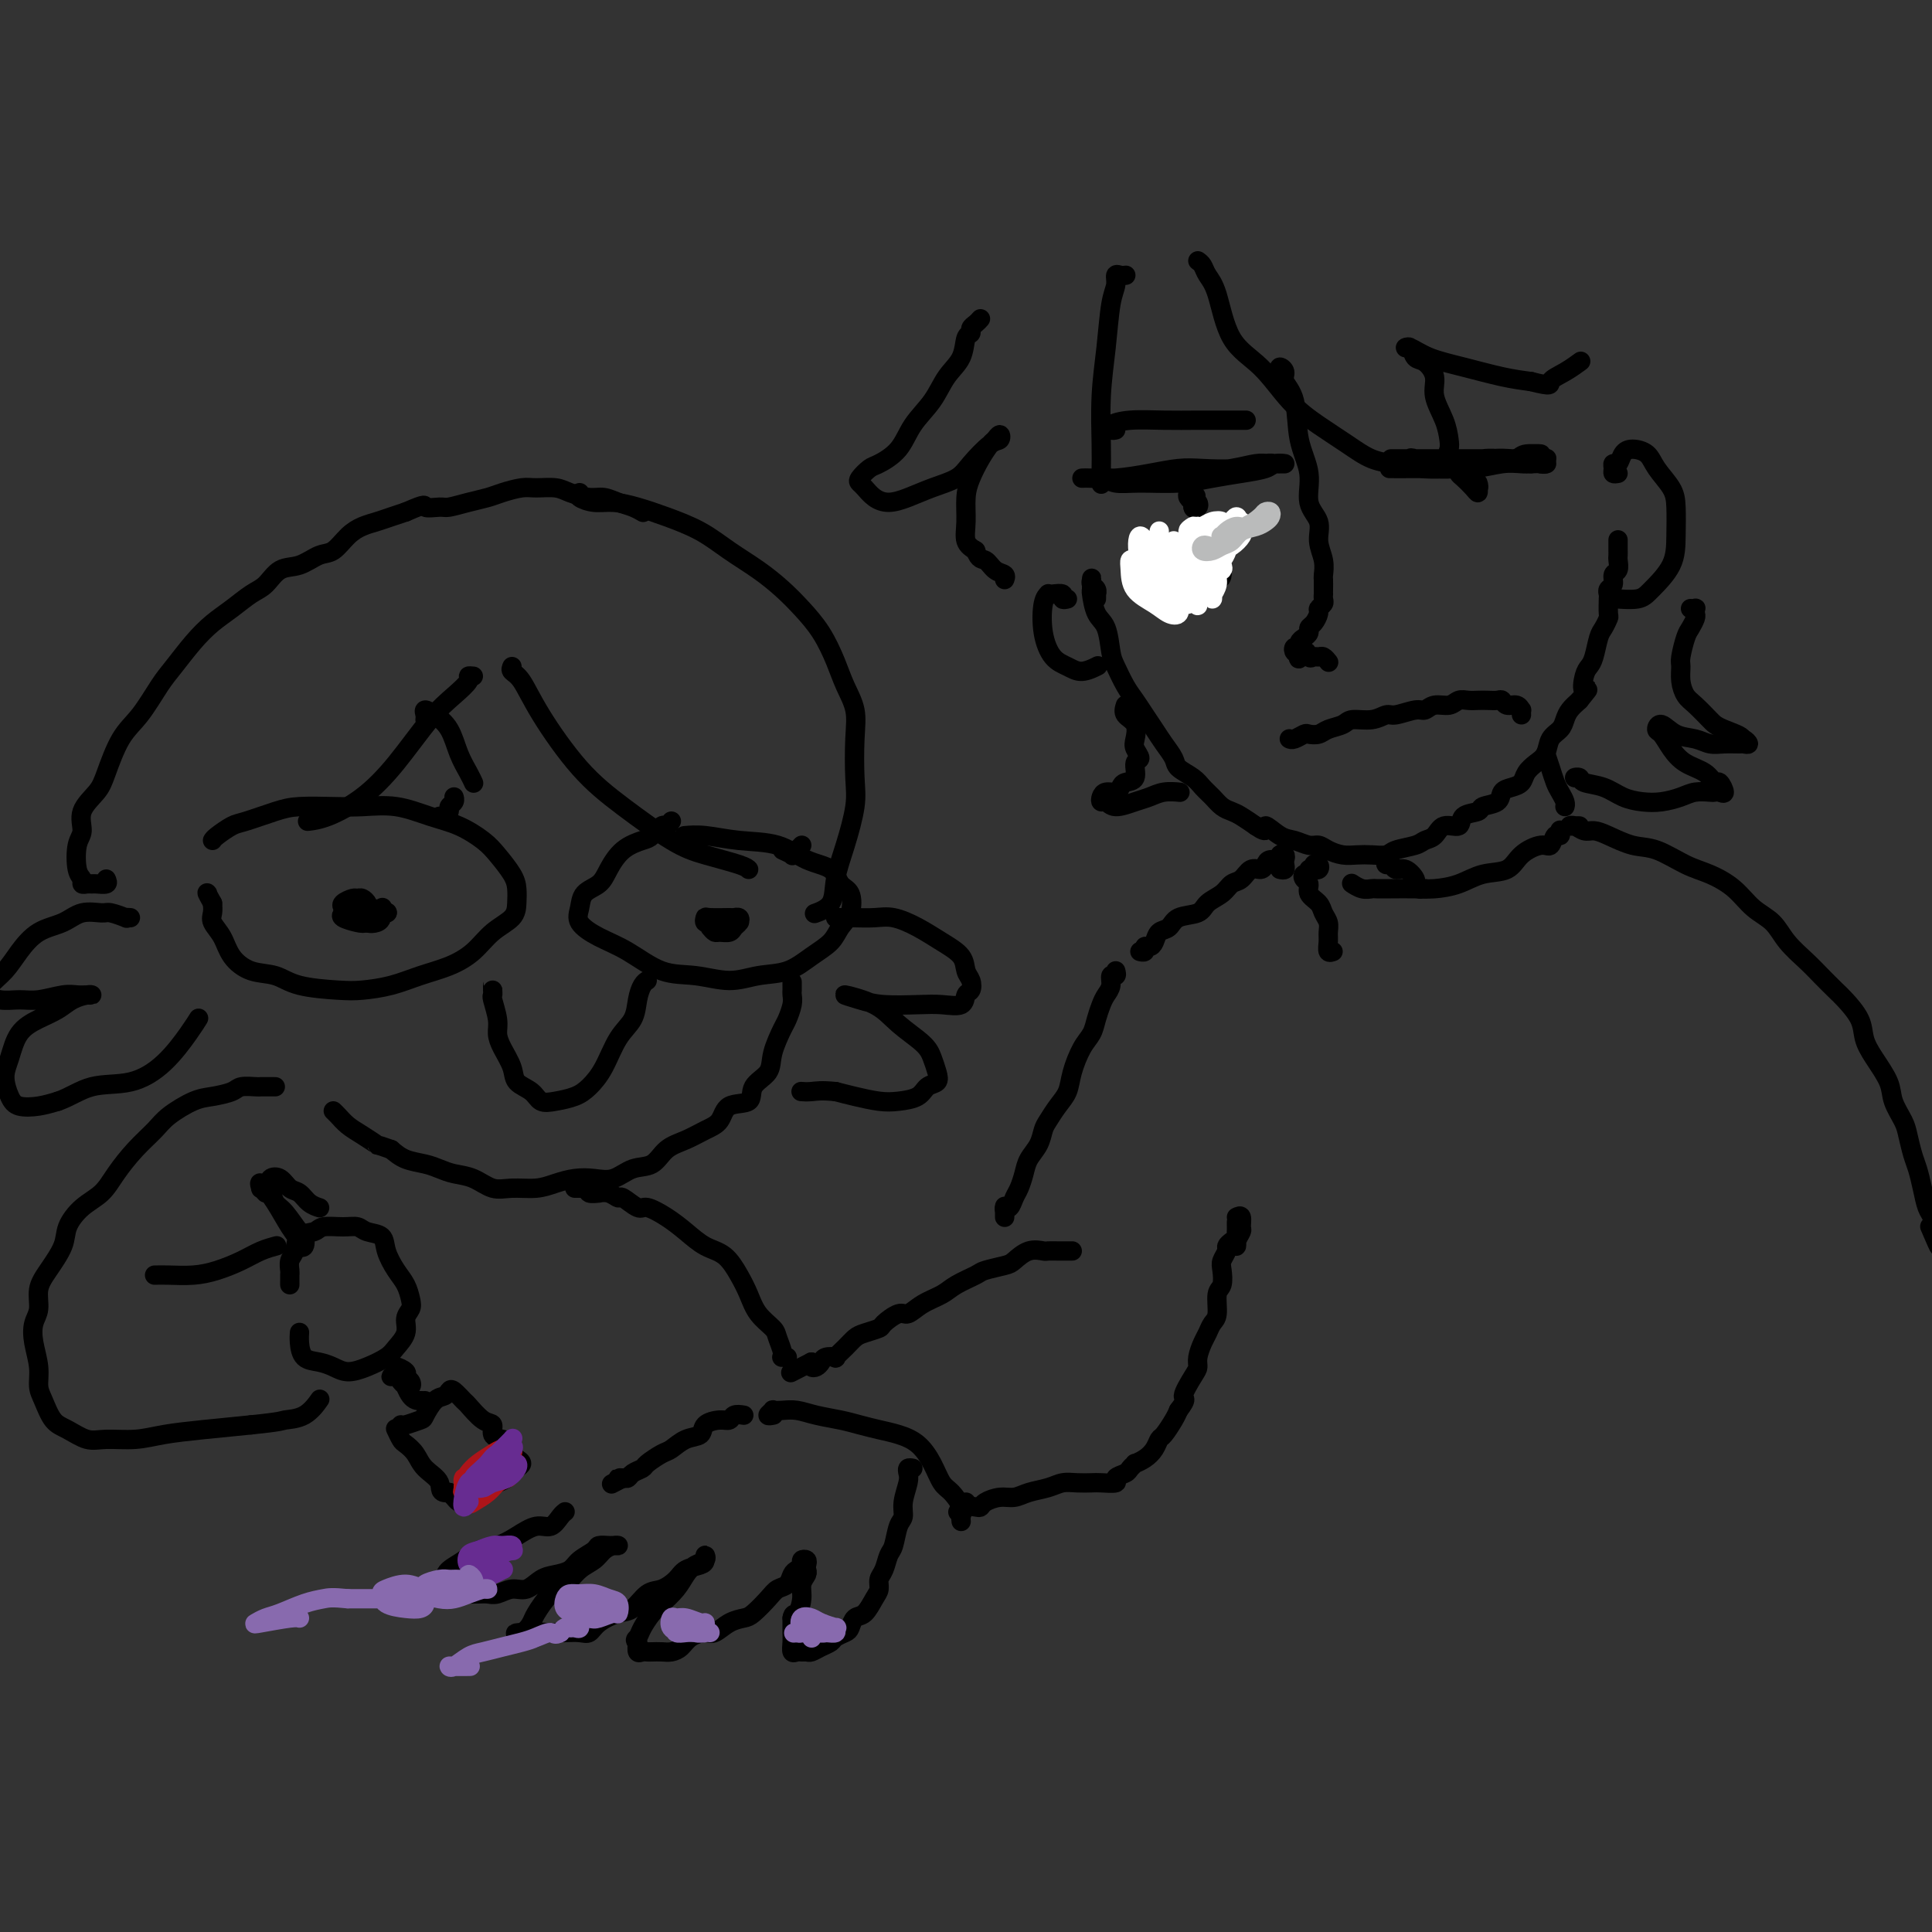 <svg viewBox='0 0 400 400' version='1.1' xmlns='http://www.w3.org/2000/svg' xmlns:xlink='http://www.w3.org/1999/xlink'><rect x="0" y="0" width="400" height="400" fill="#333333" stroke="none"/><g fill='none' stroke='rgb(0,0,0)' stroke-width='4' stroke-linecap='round' stroke-linejoin='round'><path d='M224,99c0.450,-0.022 0.901,-0.045 2,0c1.099,0.045 2.847,0.157 5,0c2.153,-0.157 4.710,-0.582 7,-1c2.290,-0.418 4.313,-0.830 6,-1c1.687,-0.170 3.036,-0.098 5,0c1.964,0.098 4.541,0.223 7,0c2.459,-0.223 4.798,-0.793 6,-1c1.202,-0.207 1.265,-0.053 2,0c0.735,0.053 2.140,0.003 2,0c-0.140,-0.003 -1.825,0.042 -3,0c-1.175,-0.042 -1.840,-0.169 -3,0c-1.160,0.169 -2.814,0.634 -5,1c-2.186,0.366 -4.902,0.633 -7,1c-2.098,0.367 -3.577,0.834 -6,1c-2.423,0.166 -5.789,0.030 -8,0c-2.211,-0.030 -3.265,0.045 -4,0c-0.735,-0.045 -1.149,-0.211 -1,0c0.149,0.211 0.863,0.800 2,1c1.137,0.200 2.696,0.012 5,0c2.304,-0.012 5.351,0.151 8,0c2.649,-0.151 4.900,-0.615 7,-1c2.100,-0.385 4.047,-0.692 6,-1c1.953,-0.308 3.910,-0.619 5,-1c1.090,-0.381 1.313,-0.834 2,-1c0.687,-0.166 1.839,-0.045 2,0c0.161,0.045 -0.668,0.013 -1,0c-0.332,-0.013 -0.166,-0.006 0,0'/><path d='M246,99c0.030,0.335 0.061,0.670 0,1c-0.061,0.330 -0.212,0.656 0,1c0.212,0.344 0.789,0.705 1,1c0.211,0.295 0.057,0.525 0,1c-0.057,0.475 -0.015,1.194 0,1c0.015,-0.194 0.004,-1.302 0,-2c-0.004,-0.698 -0.001,-0.986 0,-1c0.001,-0.014 -0.001,0.248 0,0c0.001,-0.248 0.005,-1.004 0,-1c-0.005,0.004 -0.019,0.769 0,1c0.019,0.231 0.073,-0.071 0,0c-0.073,0.071 -0.272,0.517 0,1c0.272,0.483 1.014,1.004 1,1c-0.014,-0.004 -0.784,-0.534 -1,-1c-0.216,-0.466 0.123,-0.868 0,-1c-0.123,-0.132 -0.709,0.006 -1,0c-0.291,-0.006 -0.287,-0.156 0,0c0.287,0.156 0.859,0.616 1,1c0.141,0.384 -0.148,0.690 0,1c0.148,0.310 0.732,0.622 1,1c0.268,0.378 0.219,0.822 0,1c-0.219,0.178 -0.610,0.089 -1,0'/><path d='M247,105c0.215,0.803 0.253,-0.188 0,-1c-0.253,-0.812 -0.796,-1.443 -1,-2c-0.204,-0.557 -0.068,-1.039 0,-1c0.068,0.039 0.070,0.598 0,1c-0.070,0.402 -0.211,0.647 0,1c0.211,0.353 0.775,0.815 1,1c0.225,0.185 0.113,0.092 0,0'/><path d='M240,116c0.714,-0.041 1.428,-0.081 2,0c0.572,0.081 1.001,0.284 2,0c0.999,-0.284 2.567,-1.056 4,-2c1.433,-0.944 2.732,-2.062 4,-3c1.268,-0.938 2.505,-1.697 3,-2c0.495,-0.303 0.247,-0.152 0,0'/><path d='M288,95c0.314,-0.000 0.627,-0.000 2,0c1.373,0.000 3.805,0.000 6,0c2.195,-0.000 4.152,-0.000 6,0c1.848,0.000 3.585,0.000 5,0c1.415,-0.000 2.506,-0.000 4,0c1.494,0.000 3.391,0.000 4,0c0.609,-0.000 -0.069,-0.001 0,0c0.069,0.001 0.885,0.004 1,0c0.115,-0.004 -0.471,-0.015 -1,0c-0.529,0.015 -0.999,0.058 -2,0c-1.001,-0.058 -2.531,-0.215 -4,0c-1.469,0.215 -2.876,0.803 -5,1c-2.124,0.197 -4.964,0.004 -7,0c-2.036,-0.004 -3.267,0.182 -4,0c-0.733,-0.182 -0.969,-0.732 -1,-1c-0.031,-0.268 0.144,-0.254 1,0c0.856,0.254 2.394,0.748 4,1c1.606,0.252 3.280,0.264 5,0c1.720,-0.264 3.485,-0.803 5,-1c1.515,-0.197 2.782,-0.053 4,0c1.218,0.053 2.389,0.013 3,0c0.611,-0.013 0.662,0.000 1,0c0.338,-0.000 0.962,-0.014 2,0c1.038,0.014 2.488,0.056 3,0c0.512,-0.056 0.086,-0.211 0,0c-0.086,0.211 0.169,0.788 0,1c-0.169,0.212 -0.763,0.061 -1,0c-0.237,-0.061 -0.119,-0.030 0,0'/><path d='M305,97c0.029,0.377 0.058,0.754 0,1c-0.058,0.246 -0.204,0.360 0,1c0.204,0.640 0.759,1.807 1,2c0.241,0.193 0.169,-0.586 0,-1c-0.169,-0.414 -0.436,-0.463 -1,-1c-0.564,-0.537 -1.427,-1.563 -2,-2c-0.573,-0.437 -0.857,-0.284 -1,0c-0.143,0.284 -0.143,0.699 0,1c0.143,0.301 0.431,0.487 1,1c0.569,0.513 1.421,1.353 2,2c0.579,0.647 0.887,1.101 1,1c0.113,-0.101 0.030,-0.758 0,-1c-0.030,-0.242 -0.009,-0.069 0,0c0.009,0.069 0.004,0.035 0,0'/><path d='M290,97c-0.871,-0.000 -1.743,-0.000 -2,0c-0.257,0.000 0.100,0.001 0,0c-0.100,-0.001 -0.657,-0.004 0,0c0.657,0.004 2.528,0.016 4,0c1.472,-0.016 2.543,-0.060 4,0c1.457,0.060 3.299,0.222 5,0c1.701,-0.222 3.261,-0.830 5,-1c1.739,-0.170 3.657,0.097 5,0c1.343,-0.097 2.110,-0.559 3,-1c0.890,-0.441 1.903,-0.860 3,-1c1.097,-0.140 2.279,0.000 2,0c-0.279,-0.000 -2.019,-0.140 -3,0c-0.981,0.140 -1.203,0.559 -2,1c-0.797,0.441 -2.168,0.903 -4,1c-1.832,0.097 -4.125,-0.170 -6,0c-1.875,0.170 -3.332,0.778 -5,1c-1.668,0.222 -3.546,0.060 -5,0c-1.454,-0.060 -2.485,-0.016 -3,0c-0.515,0.016 -0.513,0.005 -1,0c-0.487,-0.005 -1.464,-0.005 -1,0c0.464,0.005 2.369,0.015 4,0c1.631,-0.015 2.990,-0.057 5,0c2.010,0.057 4.673,0.211 7,0c2.327,-0.211 4.319,-0.788 6,-1c1.681,-0.212 3.052,-0.061 4,0c0.948,0.061 1.474,0.030 2,0'/><path d='M317,96c4.571,-0.155 2.500,-0.042 2,0c-0.500,0.042 0.571,0.012 1,0c0.429,-0.012 0.214,-0.006 0,0'/><path d='M265,77c-0.129,-0.494 -0.257,-0.987 0,-1c0.257,-0.013 0.900,0.455 1,1c0.100,0.545 -0.343,1.167 0,2c0.343,0.833 1.473,1.878 2,4c0.527,2.122 0.452,5.323 1,8c0.548,2.677 1.720,4.831 2,7c0.280,2.169 -0.331,4.354 0,6c0.331,1.646 1.605,2.755 2,4c0.395,1.245 -0.090,2.627 0,4c0.090,1.373 0.756,2.736 1,4c0.244,1.264 0.065,2.429 0,3c-0.065,0.571 -0.018,0.548 0,1c0.018,0.452 0.006,1.378 0,2c-0.006,0.622 -0.006,0.940 0,1c0.006,0.060 0.016,-0.140 0,0c-0.016,0.140 -0.060,0.619 0,1c0.060,0.381 0.222,0.665 0,1c-0.222,0.335 -0.829,0.720 -1,1c-0.171,0.280 0.095,0.456 0,1c-0.095,0.544 -0.551,1.455 -1,2c-0.449,0.545 -0.890,0.725 -1,1c-0.110,0.275 0.110,0.647 0,1c-0.110,0.353 -0.552,0.687 -1,1c-0.448,0.313 -0.902,0.606 -1,1c-0.098,0.394 0.159,0.889 0,1c-0.159,0.111 -0.735,-0.162 -1,0c-0.265,0.162 -0.219,0.761 0,1c0.219,0.239 0.609,0.120 1,0'/><path d='M269,135c-0.595,2.878 0.418,0.574 1,0c0.582,-0.574 0.734,0.582 1,1c0.266,0.418 0.646,0.098 1,0c0.354,-0.098 0.683,0.025 1,0c0.317,-0.025 0.624,-0.199 1,0c0.376,0.199 0.822,0.771 1,1c0.178,0.229 0.089,0.114 0,0'/><path d='M267,153c-0.057,-0.030 -0.114,-0.060 0,0c0.114,0.060 0.400,0.209 1,0c0.600,-0.209 1.516,-0.777 2,-1c0.484,-0.223 0.537,-0.102 1,0c0.463,0.102 1.338,0.186 2,0c0.662,-0.186 1.112,-0.642 2,-1c0.888,-0.358 2.214,-0.617 3,-1c0.786,-0.383 1.033,-0.891 2,-1c0.967,-0.109 2.654,0.182 4,0c1.346,-0.182 2.352,-0.837 3,-1c0.648,-0.163 0.940,0.168 2,0c1.060,-0.168 2.889,-0.833 4,-1c1.111,-0.167 1.505,0.166 2,0c0.495,-0.166 1.091,-0.829 2,-1c0.909,-0.171 2.130,0.150 3,0c0.870,-0.150 1.389,-0.772 2,-1c0.611,-0.228 1.316,-0.062 2,0c0.684,0.062 1.348,0.021 2,0c0.652,-0.021 1.291,-0.021 2,0c0.709,0.021 1.486,0.062 2,0c0.514,-0.062 0.765,-0.228 1,0c0.235,0.228 0.455,0.849 1,1c0.545,0.151 1.414,-0.170 2,0c0.586,0.170 0.889,0.829 1,1c0.111,0.171 0.030,-0.146 0,0c-0.030,0.146 -0.009,0.756 0,1c0.009,0.244 0.004,0.122 0,0'/><path d='M231,89c-0.346,0.083 -0.692,0.166 -1,0c-0.308,-0.166 -0.578,-0.580 0,-1c0.578,-0.420 2.004,-0.845 4,-1c1.996,-0.155 4.563,-0.042 7,0c2.437,0.042 4.744,0.011 7,0c2.256,-0.011 4.460,-0.003 6,0c1.540,0.003 2.415,0.001 3,0c0.585,-0.001 0.882,-0.000 1,0c0.118,0.000 0.059,0.000 0,0'/><path d='M248,54c0.356,0.254 0.712,0.508 1,1c0.288,0.492 0.508,1.222 1,2c0.492,0.778 1.256,1.604 2,4c0.744,2.396 1.468,6.363 3,9c1.532,2.637 3.871,3.942 6,6c2.129,2.058 4.046,4.867 6,7c1.954,2.133 3.945,3.591 6,5c2.055,1.409 4.175,2.770 6,4c1.825,1.230 3.356,2.330 5,3c1.644,0.670 3.400,0.909 5,1c1.600,0.091 3.045,0.032 4,0c0.955,-0.032 1.419,-0.038 2,0c0.581,0.038 1.278,0.118 2,0c0.722,-0.118 1.467,-0.436 2,-1c0.533,-0.564 0.852,-1.375 1,-2c0.148,-0.625 0.125,-1.064 0,-2c-0.125,-0.936 -0.352,-2.368 -1,-4c-0.648,-1.632 -1.717,-3.464 -2,-5c-0.283,-1.536 0.221,-2.775 0,-4c-0.221,-1.225 -1.168,-2.435 -2,-3c-0.832,-0.565 -1.548,-0.485 -2,-1c-0.452,-0.515 -0.641,-1.624 -1,-2c-0.359,-0.376 -0.887,-0.017 -1,0c-0.113,0.017 0.191,-0.308 1,0c0.809,0.308 2.124,1.247 4,2c1.876,0.753 4.313,1.318 7,2c2.687,0.682 5.625,1.481 8,2c2.375,0.519 4.188,0.760 6,1'/><path d='M317,79c4.640,1.172 3.738,0.603 4,0c0.262,-0.603 1.686,-1.239 3,-2c1.314,-0.761 2.518,-1.646 3,-2c0.482,-0.354 0.241,-0.177 0,0'/><path d='M227,124c0.008,-0.447 0.016,-0.893 0,-1c-0.016,-0.107 -0.057,0.127 0,0c0.057,-0.127 0.212,-0.615 0,-1c-0.212,-0.385 -0.789,-0.667 -1,-1c-0.211,-0.333 -0.054,-0.717 0,-1c0.054,-0.283 0.007,-0.465 0,0c-0.007,0.465 0.026,1.577 0,2c-0.026,0.423 -0.110,0.156 0,1c0.110,0.844 0.414,2.799 1,4c0.586,1.201 1.455,1.647 2,3c0.545,1.353 0.765,3.611 1,5c0.235,1.389 0.486,1.908 1,3c0.514,1.092 1.292,2.756 2,4c0.708,1.244 1.346,2.066 2,3c0.654,0.934 1.325,1.979 2,3c0.675,1.021 1.353,2.017 2,3c0.647,0.983 1.261,1.954 2,3c0.739,1.046 1.601,2.167 2,3c0.399,0.833 0.333,1.379 1,2c0.667,0.621 2.066,1.318 3,2c0.934,0.682 1.404,1.348 2,2c0.596,0.652 1.317,1.291 2,2c0.683,0.709 1.327,1.489 2,2c0.673,0.511 1.373,0.753 2,1c0.627,0.247 1.179,0.499 2,1c0.821,0.501 1.910,1.250 3,2'/><path d='M260,171c2.938,2.056 1.785,0.196 2,0c0.215,-0.196 1.800,1.271 3,2c1.200,0.729 2.015,0.721 3,1c0.985,0.279 2.140,0.845 3,1c0.860,0.155 1.426,-0.102 2,0c0.574,0.102 1.155,0.564 2,1c0.845,0.436 1.953,0.846 3,1c1.047,0.154 2.031,0.053 3,0c0.969,-0.053 1.922,-0.056 3,0c1.078,0.056 2.281,0.171 3,0c0.719,-0.171 0.954,-0.628 2,-1c1.046,-0.372 2.904,-0.658 4,-1c1.096,-0.342 1.429,-0.739 2,-1c0.571,-0.261 1.379,-0.384 2,-1c0.621,-0.616 1.053,-1.723 2,-2c0.947,-0.277 2.408,0.278 3,0c0.592,-0.278 0.315,-1.388 1,-2c0.685,-0.612 2.333,-0.728 3,-1c0.667,-0.272 0.354,-0.702 1,-1c0.646,-0.298 2.252,-0.464 3,-1c0.748,-0.536 0.637,-1.442 1,-2c0.363,-0.558 1.201,-0.767 2,-1c0.799,-0.233 1.561,-0.489 2,-1c0.439,-0.511 0.555,-1.278 1,-2c0.445,-0.722 1.219,-1.401 2,-2c0.781,-0.599 1.571,-1.119 2,-2c0.429,-0.881 0.499,-2.123 1,-3c0.501,-0.877 1.433,-1.390 2,-2c0.567,-0.610 0.768,-1.318 1,-2c0.232,-0.682 0.495,-1.338 1,-2c0.505,-0.662 1.253,-1.331 2,-2'/><path d='M327,145c2.869,-3.548 1.542,-1.917 1,-2c-0.542,-0.083 -0.300,-1.881 0,-3c0.300,-1.119 0.659,-1.561 1,-2c0.341,-0.439 0.666,-0.875 1,-2c0.334,-1.125 0.678,-2.939 1,-4c0.322,-1.061 0.622,-1.369 1,-2c0.378,-0.631 0.832,-1.584 1,-2c0.168,-0.416 0.049,-0.295 0,-1c-0.049,-0.705 -0.028,-2.234 0,-3c0.028,-0.766 0.064,-0.767 0,-1c-0.064,-0.233 -0.227,-0.696 0,-1c0.227,-0.304 0.846,-0.448 1,-1c0.154,-0.552 -0.155,-1.511 0,-2c0.155,-0.489 0.774,-0.507 1,-1c0.226,-0.493 0.061,-1.460 0,-2c-0.061,-0.540 -0.016,-0.653 0,-1c0.016,-0.347 0.004,-0.928 0,-1c-0.004,-0.072 -0.001,0.365 0,0c0.001,-0.365 0.000,-1.533 0,-2c-0.000,-0.467 -0.000,-0.234 0,0'/><path d='M221,124c-0.475,0.113 -0.949,0.226 -1,0c-0.051,-0.226 0.323,-0.790 0,-1c-0.323,-0.210 -1.342,-0.066 -2,0c-0.658,0.066 -0.956,0.056 -1,0c-0.044,-0.056 0.165,-0.156 0,0c-0.165,0.156 -0.705,0.568 -1,2c-0.295,1.432 -0.345,3.882 0,6c0.345,2.118 1.084,3.902 2,5c0.916,1.098 2.008,1.511 3,2c0.992,0.489 1.882,1.055 3,1c1.118,-0.055 2.462,-0.730 3,-1c0.538,-0.270 0.269,-0.135 0,0'/><path d='M287,178c-0.095,0.457 -0.189,0.914 0,1c0.189,0.086 0.662,-0.198 1,0c0.338,0.198 0.539,0.880 1,1c0.461,0.120 1.180,-0.322 2,0c0.820,0.322 1.740,1.407 2,2c0.260,0.593 -0.141,0.695 0,1c0.141,0.305 0.822,0.814 1,1c0.178,0.186 -0.148,0.050 0,0c0.148,-0.050 0.771,-0.013 1,0c0.229,0.013 0.066,0.004 0,0c-0.066,-0.004 -0.033,-0.002 0,0'/><path d='M280,183c0.046,0.030 0.091,0.061 0,0c-0.091,-0.061 -0.319,-0.212 0,0c0.319,0.212 1.183,0.789 2,1c0.817,0.211 1.585,0.057 2,0c0.415,-0.057 0.476,-0.017 1,0c0.524,0.017 1.510,0.011 3,0c1.490,-0.011 3.484,-0.029 5,0c1.516,0.029 2.554,0.104 4,0c1.446,-0.104 3.301,-0.386 5,-1c1.699,-0.614 3.243,-1.560 5,-2c1.757,-0.440 3.727,-0.374 5,-1c1.273,-0.626 1.847,-1.942 3,-3c1.153,-1.058 2.883,-1.856 4,-2c1.117,-0.144 1.620,0.368 2,0c0.380,-0.368 0.638,-1.614 1,-2c0.362,-0.386 0.828,0.088 1,0c0.172,-0.088 0.049,-0.740 0,-1c-0.049,-0.260 -0.025,-0.130 0,0'/><path d='M271,180c0.451,0.105 0.901,0.210 1,0c0.099,-0.210 -0.155,-0.736 0,-1c0.155,-0.264 0.717,-0.268 1,0c0.283,0.268 0.287,0.808 0,1c-0.287,0.192 -0.865,0.037 -1,0c-0.135,-0.037 0.173,0.046 0,0c-0.173,-0.046 -0.827,-0.220 -1,0c-0.173,0.220 0.134,0.836 0,1c-0.134,0.164 -0.709,-0.122 -1,0c-0.291,0.122 -0.300,0.651 0,1c0.300,0.349 0.907,0.516 1,1c0.093,0.484 -0.329,1.284 0,2c0.329,0.716 1.409,1.346 2,2c0.591,0.654 0.693,1.332 1,2c0.307,0.668 0.818,1.328 1,2c0.182,0.672 0.035,1.357 0,2c-0.035,0.643 0.042,1.245 0,2c-0.042,0.755 -0.204,1.665 0,2c0.204,0.335 0.772,0.096 1,0c0.228,-0.096 0.114,-0.048 0,0'/><path d='M335,98c-0.429,0.079 -0.859,0.158 -1,0c-0.141,-0.158 0.005,-0.554 0,-1c-0.005,-0.446 -0.163,-0.941 0,-1c0.163,-0.059 0.647,0.318 1,0c0.353,-0.318 0.574,-1.330 1,-2c0.426,-0.670 1.056,-0.996 2,-1c0.944,-0.004 2.200,0.314 3,1c0.800,0.686 1.142,1.739 2,3c0.858,1.261 2.231,2.729 3,4c0.769,1.271 0.935,2.344 1,4c0.065,1.656 0.031,3.894 0,6c-0.031,2.106 -0.058,4.081 -1,6c-0.942,1.919 -2.799,3.782 -4,5c-1.201,1.218 -1.746,1.789 -3,2c-1.254,0.211 -3.215,0.060 -4,0c-0.785,-0.060 -0.392,-0.030 0,0'/><path d='M233,57c0.081,-0.012 0.162,-0.023 0,0c-0.162,0.023 -0.568,0.081 -1,0c-0.432,-0.081 -0.890,-0.302 -1,0c-0.110,0.302 0.128,1.126 0,2c-0.128,0.874 -0.623,1.798 -1,4c-0.377,2.202 -0.637,5.683 -1,9c-0.363,3.317 -0.829,6.469 -1,10c-0.171,3.531 -0.046,7.441 0,10c0.046,2.559 0.012,3.766 0,5c-0.012,1.234 -0.004,2.495 0,3c0.004,0.505 0.002,0.252 0,0'/><path d='M265,180c0.420,0.090 0.840,0.181 1,0c0.160,-0.181 0.059,-0.633 0,-1c-0.059,-0.367 -0.075,-0.649 0,-1c0.075,-0.351 0.241,-0.771 0,-1c-0.241,-0.229 -0.890,-0.267 -1,0c-0.110,0.267 0.318,0.840 0,1c-0.318,0.160 -1.384,-0.094 -2,0c-0.616,0.094 -0.784,0.535 -1,1c-0.216,0.465 -0.479,0.954 -1,1c-0.521,0.046 -1.299,-0.350 -2,0c-0.701,0.350 -1.327,1.446 -2,2c-0.673,0.554 -1.395,0.567 -2,1c-0.605,0.433 -1.092,1.286 -2,2c-0.908,0.714 -2.236,1.290 -3,2c-0.764,0.710 -0.964,1.556 -2,2c-1.036,0.444 -2.907,0.487 -4,1c-1.093,0.513 -1.407,1.495 -2,2c-0.593,0.505 -1.464,0.531 -2,1c-0.536,0.469 -0.736,1.379 -1,2c-0.264,0.621 -0.593,0.951 -1,1c-0.407,0.049 -0.893,-0.183 -1,0c-0.107,0.183 0.163,0.780 0,1c-0.163,0.220 -0.761,0.063 -1,0c-0.239,-0.063 -0.120,-0.031 0,0'/><path d='M238,124c0.454,0.113 0.908,0.227 1,0c0.092,-0.227 -0.177,-0.793 0,-1c0.177,-0.207 0.800,-0.054 1,0c0.200,0.054 -0.025,0.011 0,0c0.025,-0.011 0.298,0.012 0,0c-0.298,-0.012 -1.167,-0.060 -2,0c-0.833,0.060 -1.629,0.227 -2,0c-0.371,-0.227 -0.316,-0.850 0,-1c0.316,-0.150 0.894,0.171 2,0c1.106,-0.171 2.741,-0.833 4,-1c1.259,-0.167 2.142,0.162 3,0c0.858,-0.162 1.693,-0.814 3,-1c1.307,-0.186 3.088,0.093 4,0c0.912,-0.093 0.956,-0.560 1,-1c0.044,-0.440 0.087,-0.854 0,-1c-0.087,-0.146 -0.306,-0.025 -1,0c-0.694,0.025 -1.864,-0.046 -3,0c-1.136,0.046 -2.236,0.209 -3,0c-0.764,-0.209 -1.190,-0.791 -2,-1c-0.810,-0.209 -2.004,-0.045 -2,0c0.004,0.045 1.205,-0.030 2,0c0.795,0.030 1.182,0.166 2,0c0.818,-0.166 2.067,-0.632 3,-1c0.933,-0.368 1.551,-0.638 2,-1c0.449,-0.362 0.728,-0.815 1,-1c0.272,-0.185 0.537,-0.101 0,0c-0.537,0.101 -1.875,0.220 -3,0c-1.125,-0.220 -2.036,-0.777 -3,-1c-0.964,-0.223 -1.982,-0.111 -3,0'/><path d='M243,113c-1.780,0.068 -1.729,0.737 -2,1c-0.271,0.263 -0.864,0.119 -1,0c-0.136,-0.119 0.187,-0.213 1,0c0.813,0.213 2.117,0.733 3,1c0.883,0.267 1.343,0.283 2,0c0.657,-0.283 1.509,-0.863 2,-1c0.491,-0.137 0.620,0.171 1,0c0.380,-0.171 1.012,-0.819 1,-1c-0.012,-0.181 -0.667,0.105 -1,0c-0.333,-0.105 -0.345,-0.603 -1,-1c-0.655,-0.397 -1.955,-0.695 -2,-1c-0.045,-0.305 1.163,-0.618 2,-1c0.837,-0.382 1.302,-0.834 2,-1c0.698,-0.166 1.628,-0.048 2,0c0.372,0.048 0.186,0.024 0,0'/></g>
<g fill='none' stroke='rgb(255,255,255)' stroke-width='4' stroke-linecap='round' stroke-linejoin='round'><path d='M235,116c-0.419,-0.125 -0.839,-0.251 -1,0c-0.161,0.251 -0.064,0.878 0,2c0.064,1.122 0.094,2.739 1,4c0.906,1.261 2.686,2.167 4,3c1.314,0.833 2.160,1.595 3,2c0.840,0.405 1.673,0.455 2,0c0.327,-0.455 0.147,-1.415 0,-2c-0.147,-0.585 -0.263,-0.796 -1,-2c-0.737,-1.204 -2.096,-3.402 -3,-5c-0.904,-1.598 -1.355,-2.598 -2,-4c-0.645,-1.402 -1.486,-3.207 -2,-3c-0.514,0.207 -0.702,2.427 0,5c0.702,2.573 2.294,5.497 3,7c0.706,1.503 0.526,1.583 1,2c0.474,0.417 1.601,1.172 2,1c0.399,-0.172 0.068,-1.270 0,-2c-0.068,-0.730 0.125,-1.093 0,-2c-0.125,-0.907 -0.569,-2.358 -1,-4c-0.431,-1.642 -0.850,-3.474 -1,-5c-0.150,-1.526 -0.031,-2.745 0,-3c0.031,-0.255 -0.027,0.453 0,2c0.027,1.547 0.140,3.933 1,6c0.860,2.067 2.466,3.817 3,5c0.534,1.183 -0.003,1.801 0,2c0.003,0.199 0.548,-0.021 1,0c0.452,0.021 0.812,0.284 1,0c0.188,-0.284 0.204,-1.115 0,-2c-0.204,-0.885 -0.630,-1.824 -1,-3c-0.370,-1.176 -0.685,-2.588 -1,-4'/><path d='M244,116c-0.543,-1.987 -0.899,-2.453 -1,-3c-0.101,-0.547 0.054,-1.173 0,-1c-0.054,0.173 -0.317,1.144 0,3c0.317,1.856 1.213,4.595 2,6c0.787,1.405 1.466,1.476 2,2c0.534,0.524 0.925,1.502 1,2c0.075,0.498 -0.165,0.516 0,0c0.165,-0.516 0.734,-1.566 1,-2c0.266,-0.434 0.228,-0.253 0,-1c-0.228,-0.747 -0.646,-2.422 -1,-4c-0.354,-1.578 -0.643,-3.060 -1,-4c-0.357,-0.940 -0.783,-1.339 -1,-2c-0.217,-0.661 -0.226,-1.584 0,-1c0.226,0.584 0.687,2.675 1,5c0.313,2.325 0.477,4.884 1,6c0.523,1.116 1.404,0.791 2,1c0.596,0.209 0.906,0.953 1,1c0.094,0.047 -0.027,-0.603 0,-1c0.027,-0.397 0.201,-0.540 0,-1c-0.201,-0.460 -0.779,-1.236 -1,-2c-0.221,-0.764 -0.085,-1.514 0,-2c0.085,-0.486 0.119,-0.707 0,-1c-0.119,-0.293 -0.392,-0.660 0,-1c0.392,-0.340 1.450,-0.655 2,-1c0.550,-0.345 0.591,-0.719 1,-1c0.409,-0.281 1.187,-0.467 2,-1c0.813,-0.533 1.661,-1.411 2,-2c0.339,-0.589 0.168,-0.889 0,-1c-0.168,-0.111 -0.334,-0.032 -1,0c-0.666,0.032 -1.833,0.016 -3,0'/><path d='M253,110c-0.900,0.023 -1.149,0.581 -2,1c-0.851,0.419 -2.304,0.700 -3,1c-0.696,0.300 -0.636,0.620 -1,1c-0.364,0.380 -1.154,0.821 -1,1c0.154,0.179 1.250,0.096 2,0c0.750,-0.096 1.153,-0.204 2,-1c0.847,-0.796 2.137,-2.281 3,-3c0.863,-0.719 1.297,-0.673 2,-1c0.703,-0.327 1.674,-1.027 2,-1c0.326,0.027 0.008,0.782 0,1c-0.008,0.218 0.295,-0.100 0,0c-0.295,0.100 -1.186,0.617 -2,1c-0.814,0.383 -1.550,0.632 -2,1c-0.450,0.368 -0.615,0.856 -1,1c-0.385,0.144 -0.990,-0.055 -1,0c-0.010,0.055 0.575,0.364 1,0c0.425,-0.364 0.690,-1.401 1,-2c0.310,-0.599 0.664,-0.760 1,-1c0.336,-0.240 0.653,-0.559 1,-1c0.347,-0.441 0.725,-1.002 1,-1c0.275,0.002 0.449,0.569 0,1c-0.449,0.431 -1.520,0.726 -2,1c-0.480,0.274 -0.368,0.526 -1,1c-0.632,0.474 -2.008,1.172 -3,2c-0.992,0.828 -1.599,1.788 -2,2c-0.401,0.212 -0.596,-0.324 -1,0c-0.404,0.324 -1.015,1.510 -1,2c0.015,0.490 0.658,0.286 1,0c0.342,-0.286 0.383,-0.653 1,-1c0.617,-0.347 1.808,-0.673 3,-1'/><path d='M251,114c1.165,-0.979 1.577,-2.428 2,-3c0.423,-0.572 0.857,-0.268 1,0c0.143,0.268 -0.004,0.499 0,1c0.004,0.501 0.159,1.271 0,2c-0.159,0.729 -0.632,1.416 -1,2c-0.368,0.584 -0.630,1.065 -1,2c-0.370,0.935 -0.846,2.325 -1,3c-0.154,0.675 0.015,0.637 0,1c-0.015,0.363 -0.214,1.129 0,1c0.214,-0.129 0.840,-1.151 1,-2c0.160,-0.849 -0.144,-1.524 0,-2c0.144,-0.476 0.738,-0.755 1,-1c0.262,-0.245 0.192,-0.458 0,-1c-0.192,-0.542 -0.505,-1.412 -1,-2c-0.495,-0.588 -1.173,-0.893 -2,-1c-0.827,-0.107 -1.803,-0.017 -2,0c-0.197,0.017 0.384,-0.038 0,0c-0.384,0.038 -1.732,0.168 -2,0c-0.268,-0.168 0.545,-0.633 1,-1c0.455,-0.367 0.553,-0.637 1,-1c0.447,-0.363 1.244,-0.818 2,-1c0.756,-0.182 1.472,-0.091 2,0c0.528,0.091 0.868,0.181 1,0c0.132,-0.181 0.057,-0.633 0,-1c-0.057,-0.367 -0.095,-0.648 0,-1c0.095,-0.352 0.325,-0.775 0,-1c-0.325,-0.225 -1.203,-0.253 -2,0c-0.797,0.253 -1.513,0.787 -2,1c-0.487,0.213 -0.743,0.107 -1,0'/><path d='M248,109c-0.909,0.094 -0.683,-0.170 -1,0c-0.317,0.170 -1.177,0.774 -1,1c0.177,0.226 1.393,0.074 2,0c0.607,-0.074 0.606,-0.071 1,0c0.394,0.071 1.183,0.212 2,0c0.817,-0.212 1.662,-0.775 2,-1c0.338,-0.225 0.169,-0.113 0,0'/></g>
<g fill='none' stroke='rgb(186,187,187)' stroke-width='4' stroke-linecap='round' stroke-linejoin='round'><path d='M250,113c-0.375,-0.106 -0.749,-0.213 -1,0c-0.251,0.213 -0.378,0.744 0,1c0.378,0.256 1.259,0.237 2,0c0.741,-0.237 1.340,-0.694 2,-1c0.660,-0.306 1.382,-0.463 2,-1c0.618,-0.537 1.133,-1.454 2,-2c0.867,-0.546 2.085,-0.721 3,-1c0.915,-0.279 1.526,-0.661 2,-1c0.474,-0.339 0.811,-0.633 1,-1c0.189,-0.367 0.231,-0.807 0,-1c-0.231,-0.193 -0.734,-0.140 -1,0c-0.266,0.140 -0.295,0.367 -1,1c-0.705,0.633 -2.085,1.672 -3,2c-0.915,0.328 -1.364,-0.054 -2,0c-0.636,0.054 -1.457,0.544 -2,1c-0.543,0.456 -0.807,0.879 -1,1c-0.193,0.121 -0.314,-0.059 0,0c0.314,0.059 1.064,0.356 2,0c0.936,-0.356 2.060,-1.365 3,-2c0.940,-0.635 1.697,-0.896 2,-1c0.303,-0.104 0.151,-0.052 0,0'/></g>
<g fill='none' stroke='rgb(0,0,0)' stroke-width='4' stroke-linecap='round' stroke-linejoin='round'><path d='M203,66c-0.302,0.339 -0.604,0.677 -1,1c-0.396,0.323 -0.886,0.630 -1,1c-0.114,0.370 0.147,0.804 0,1c-0.147,0.196 -0.704,0.154 -1,1c-0.296,0.846 -0.332,2.579 -1,4c-0.668,1.421 -1.968,2.531 -3,4c-1.032,1.469 -1.795,3.296 -3,5c-1.205,1.704 -2.852,3.286 -4,5c-1.148,1.714 -1.797,3.559 -3,5c-1.203,1.441 -2.961,2.479 -4,3c-1.039,0.521 -1.359,0.524 -2,1c-0.641,0.476 -1.603,1.424 -2,2c-0.397,0.576 -0.228,0.779 0,1c0.228,0.221 0.517,0.460 1,1c0.483,0.540 1.162,1.383 2,2c0.838,0.617 1.836,1.009 3,1c1.164,-0.009 2.493,-0.419 4,-1c1.507,-0.581 3.192,-1.331 5,-2c1.808,-0.669 3.739,-1.256 5,-2c1.261,-0.744 1.851,-1.646 3,-3c1.149,-1.354 2.856,-3.160 4,-4c1.144,-0.840 1.726,-0.714 2,-1c0.274,-0.286 0.239,-0.982 0,-1c-0.239,-0.018 -0.681,0.643 -1,1c-0.319,0.357 -0.516,0.408 -1,1c-0.484,0.592 -1.256,1.723 -2,3c-0.744,1.277 -1.462,2.698 -2,4c-0.538,1.302 -0.897,2.483 -1,4c-0.103,1.517 0.049,3.370 0,5c-0.049,1.630 -0.300,3.037 0,4c0.300,0.963 1.150,1.481 2,2'/><path d='M202,114c0.674,2.045 1.357,1.659 2,2c0.643,0.341 1.244,1.411 2,2c0.756,0.589 1.665,0.697 2,1c0.335,0.303 0.096,0.801 0,1c-0.096,0.199 -0.048,0.100 0,0'/><path d='M233,146c-0.224,0.698 -0.447,1.396 0,2c0.447,0.604 1.566,1.116 2,2c0.434,0.884 0.185,2.142 0,3c-0.185,0.858 -0.305,1.315 0,2c0.305,0.685 1.035,1.598 1,2c-0.035,0.402 -0.834,0.294 -1,1c-0.166,0.706 0.303,2.227 0,3c-0.303,0.773 -1.377,0.798 -2,1c-0.623,0.202 -0.795,0.580 -1,1c-0.205,0.420 -0.445,0.882 -1,1c-0.555,0.118 -1.427,-0.107 -2,0c-0.573,0.107 -0.849,0.548 -1,1c-0.151,0.452 -0.179,0.917 0,1c0.179,0.083 0.564,-0.216 1,0c0.436,0.216 0.923,0.948 2,1c1.077,0.052 2.744,-0.574 4,-1c1.256,-0.426 2.099,-0.650 3,-1c0.901,-0.350 1.858,-0.825 3,-1c1.142,-0.175 2.469,-0.050 3,0c0.531,0.050 0.265,0.025 0,0'/><path d='M327,161c-0.531,0.026 -1.062,0.052 -1,0c0.062,-0.052 0.718,-0.182 1,0c0.282,0.182 0.188,0.676 1,1c0.812,0.324 2.528,0.476 4,1c1.472,0.524 2.700,1.419 4,2c1.300,0.581 2.670,0.849 4,1c1.330,0.151 2.618,0.184 4,0c1.382,-0.184 2.856,-0.586 4,-1c1.144,-0.414 1.957,-0.841 3,-1c1.043,-0.159 2.315,-0.051 3,0c0.685,0.051 0.783,0.043 1,0c0.217,-0.043 0.551,-0.123 1,0c0.449,0.123 1.012,0.448 1,0c-0.012,-0.448 -0.597,-1.670 -1,-2c-0.403,-0.330 -0.622,0.230 -1,0c-0.378,-0.230 -0.914,-1.251 -2,-2c-1.086,-0.749 -2.720,-1.225 -4,-2c-1.280,-0.775 -2.206,-1.847 -3,-3c-0.794,-1.153 -1.458,-2.387 -2,-3c-0.542,-0.613 -0.963,-0.605 -1,-1c-0.037,-0.395 0.310,-1.192 1,-1c0.690,0.192 1.722,1.372 3,2c1.278,0.628 2.800,0.704 4,1c1.200,0.296 2.077,0.812 3,1c0.923,0.188 1.890,0.047 3,0c1.110,-0.047 2.361,0.001 3,0c0.639,-0.001 0.666,-0.052 1,0c0.334,0.052 0.974,0.206 1,0c0.026,-0.206 -0.564,-0.773 -1,-1c-0.436,-0.227 -0.718,-0.113 -1,0'/><path d='M360,153c1.937,-0.220 -1.222,-1.269 -3,-2c-1.778,-0.731 -2.175,-1.145 -3,-2c-0.825,-0.855 -2.078,-2.152 -3,-3c-0.922,-0.848 -1.512,-1.246 -2,-2c-0.488,-0.754 -0.874,-1.864 -1,-3c-0.126,-1.136 0.009,-2.297 0,-3c-0.009,-0.703 -0.160,-0.948 0,-2c0.160,-1.052 0.631,-2.913 1,-4c0.369,-1.087 0.636,-1.402 1,-2c0.364,-0.598 0.826,-1.481 1,-2c0.174,-0.519 0.060,-0.675 0,-1c-0.060,-0.325 -0.068,-0.819 0,-1c0.068,-0.181 0.211,-0.049 0,0c-0.211,0.049 -0.774,0.014 -1,0c-0.226,-0.014 -0.113,-0.007 0,0'/><path d='M320,156c0.332,0.975 0.663,1.950 1,3c0.337,1.050 0.679,2.176 1,3c0.321,0.824 0.622,1.344 1,2c0.378,0.656 0.832,1.446 1,2c0.168,0.554 0.048,0.873 0,1c-0.048,0.127 -0.024,0.064 0,0'/><path d='M231,201c0.120,0.470 0.239,0.940 0,1c-0.239,0.060 -0.838,-0.291 -1,0c-0.162,0.291 0.112,1.222 0,2c-0.112,0.778 -0.610,1.403 -1,2c-0.390,0.597 -0.672,1.167 -1,2c-0.328,0.833 -0.703,1.931 -1,3c-0.297,1.069 -0.516,2.109 -1,3c-0.484,0.891 -1.233,1.632 -2,3c-0.767,1.368 -1.554,3.363 -2,5c-0.446,1.637 -0.552,2.917 -1,4c-0.448,1.083 -1.237,1.970 -2,3c-0.763,1.030 -1.500,2.204 -2,3c-0.500,0.796 -0.764,1.214 -1,2c-0.236,0.786 -0.445,1.939 -1,3c-0.555,1.061 -1.458,2.029 -2,3c-0.542,0.971 -0.723,1.944 -1,3c-0.277,1.056 -0.648,2.194 -1,3c-0.352,0.806 -0.683,1.279 -1,2c-0.317,0.721 -0.621,1.688 -1,2c-0.379,0.312 -0.834,-0.032 -1,0c-0.166,0.032 -0.045,0.442 0,1c0.045,0.558 0.012,1.266 0,1c-0.012,-0.266 -0.003,-1.504 0,-2c0.003,-0.496 0.002,-0.248 0,0'/><path d='M222,259c-0.324,0.000 -0.649,0.001 -1,0c-0.351,-0.001 -0.730,-0.002 -1,0c-0.270,0.002 -0.433,0.007 -1,0c-0.567,-0.007 -1.539,-0.027 -2,0c-0.461,0.027 -0.411,0.102 -1,0c-0.589,-0.102 -1.818,-0.379 -3,0c-1.182,0.379 -2.315,1.414 -3,2c-0.685,0.586 -0.920,0.723 -2,1c-1.080,0.277 -3.006,0.692 -4,1c-0.994,0.308 -1.057,0.507 -2,1c-0.943,0.493 -2.765,1.279 -4,2c-1.235,0.721 -1.883,1.377 -3,2c-1.117,0.623 -2.703,1.214 -4,2c-1.297,0.786 -2.305,1.769 -3,2c-0.695,0.231 -1.078,-0.290 -2,0c-0.922,0.290 -2.382,1.390 -3,2c-0.618,0.610 -0.394,0.731 -1,1c-0.606,0.269 -2.041,0.685 -3,1c-0.959,0.315 -1.441,0.529 -2,1c-0.559,0.471 -1.197,1.201 -2,2c-0.803,0.799 -1.773,1.668 -2,2c-0.227,0.332 0.289,0.128 0,0c-0.289,-0.128 -1.384,-0.181 -2,0c-0.616,0.181 -0.753,0.595 -1,1c-0.247,0.405 -0.605,0.801 -1,1c-0.395,0.199 -0.827,0.200 -1,0c-0.173,-0.200 -0.086,-0.600 0,-1'/><path d='M168,282c-7.500,3.833 -3.750,1.917 0,0'/><path d='M160,293c0.147,-0.030 0.293,-0.060 0,0c-0.293,0.060 -1.027,0.212 -1,0c0.027,-0.212 0.813,-0.786 1,-1c0.187,-0.214 -0.225,-0.069 0,0c0.225,0.069 1.088,0.060 2,0c0.912,-0.060 1.874,-0.171 3,0c1.126,0.171 2.415,0.623 4,1c1.585,0.377 3.467,0.680 5,1c1.533,0.320 2.718,0.657 4,1c1.282,0.343 2.661,0.690 4,1c1.339,0.310 2.637,0.582 4,1c1.363,0.418 2.789,0.983 4,2c1.211,1.017 2.205,2.485 3,4c0.795,1.515 1.390,3.075 2,4c0.610,0.925 1.235,1.215 2,2c0.765,0.785 1.669,2.066 2,3c0.331,0.934 0.089,1.521 0,2c-0.089,0.479 -0.025,0.851 0,1c0.025,0.149 0.013,0.074 0,0'/><path d='M154,293c-0.769,-0.117 -1.538,-0.235 -2,0c-0.462,0.235 -0.616,0.821 -1,1c-0.384,0.179 -0.999,-0.050 -2,0c-1.001,0.050 -2.388,0.380 -3,1c-0.612,0.620 -0.448,1.532 -1,2c-0.552,0.468 -1.820,0.493 -3,1c-1.180,0.507 -2.270,1.498 -3,2c-0.730,0.502 -1.099,0.517 -2,1c-0.901,0.483 -2.335,1.436 -3,2c-0.665,0.564 -0.561,0.740 -1,1c-0.439,0.260 -1.422,0.606 -2,1c-0.578,0.394 -0.753,0.838 -1,1c-0.247,0.162 -0.567,0.044 -1,0c-0.433,-0.044 -0.981,-0.012 -1,0c-0.019,0.012 0.490,0.006 1,0'/><path d='M129,306c-4.167,2.167 -2.083,1.083 0,0'/><path d='M189,304c-0.414,-0.079 -0.828,-0.158 -1,0c-0.172,0.158 -0.102,0.554 0,1c0.102,0.446 0.235,0.942 0,2c-0.235,1.058 -0.836,2.677 -1,4c-0.164,1.323 0.111,2.350 0,3c-0.111,0.650 -0.608,0.922 -1,2c-0.392,1.078 -0.679,2.960 -1,4c-0.321,1.040 -0.677,1.236 -1,2c-0.323,0.764 -0.614,2.096 -1,3c-0.386,0.904 -0.866,1.379 -1,2c-0.134,0.621 0.080,1.389 0,2c-0.080,0.611 -0.454,1.067 -1,2c-0.546,0.933 -1.263,2.344 -2,3c-0.737,0.656 -1.492,0.557 -2,1c-0.508,0.443 -0.769,1.428 -1,2c-0.231,0.572 -0.433,0.731 -1,1c-0.567,0.269 -1.500,0.646 -2,1c-0.500,0.354 -0.568,0.683 -1,1c-0.432,0.317 -1.229,0.620 -2,1c-0.771,0.380 -1.517,0.835 -2,1c-0.483,0.165 -0.704,0.038 -1,0c-0.296,-0.038 -0.668,0.011 -1,0c-0.332,-0.011 -0.625,-0.082 -1,0c-0.375,0.082 -0.833,0.318 -1,0c-0.167,-0.318 -0.045,-1.188 0,-2c0.045,-0.812 0.012,-1.565 0,-2c-0.012,-0.435 -0.003,-0.553 0,-1c0.003,-0.447 0.002,-1.224 0,-2'/><path d='M164,335c0.161,-1.168 0.565,-0.589 1,-1c0.435,-0.411 0.901,-1.812 1,-3c0.099,-1.188 -0.169,-2.164 0,-3c0.169,-0.836 0.773,-1.531 1,-2c0.227,-0.469 0.076,-0.711 0,-1c-0.076,-0.289 -0.076,-0.624 0,-1c0.076,-0.376 0.227,-0.792 0,-1c-0.227,-0.208 -0.834,-0.206 -1,0c-0.166,0.206 0.107,0.618 0,1c-0.107,0.382 -0.594,0.734 -1,1c-0.406,0.266 -0.732,0.446 -1,1c-0.268,0.554 -0.480,1.483 -1,2c-0.520,0.517 -1.349,0.624 -2,1c-0.651,0.376 -1.123,1.023 -2,2c-0.877,0.977 -2.159,2.286 -3,3c-0.841,0.714 -1.240,0.834 -2,1c-0.760,0.166 -1.880,0.377 -3,1c-1.120,0.623 -2.239,1.659 -3,2c-0.761,0.341 -1.162,-0.014 -2,0c-0.838,0.014 -2.112,0.396 -3,1c-0.888,0.604 -1.390,1.430 -2,2c-0.610,0.570 -1.329,0.884 -2,1c-0.671,0.116 -1.294,0.032 -2,0c-0.706,-0.032 -1.496,-0.014 -2,0c-0.504,0.014 -0.723,0.024 -1,0c-0.277,-0.024 -0.613,-0.084 -1,0c-0.387,0.084 -0.825,0.310 -1,0c-0.175,-0.310 -0.088,-1.155 0,-2'/><path d='M132,340c-0.807,-0.457 -0.326,-0.601 0,-1c0.326,-0.399 0.496,-1.055 1,-2c0.504,-0.945 1.342,-2.179 2,-3c0.658,-0.821 1.137,-1.228 2,-2c0.863,-0.772 2.112,-1.910 3,-3c0.888,-1.090 1.415,-2.131 2,-3c0.585,-0.869 1.227,-1.564 2,-2c0.773,-0.436 1.675,-0.612 2,-1c0.325,-0.388 0.072,-0.988 0,-1c-0.072,-0.012 0.039,0.564 0,1c-0.039,0.436 -0.226,0.730 -1,1c-0.774,0.270 -2.136,0.514 -3,1c-0.864,0.486 -1.230,1.215 -2,2c-0.770,0.785 -1.943,1.627 -3,2c-1.057,0.373 -1.999,0.275 -3,1c-1.001,0.725 -2.063,2.271 -3,3c-0.937,0.729 -1.749,0.640 -3,1c-1.251,0.360 -2.940,1.168 -4,2c-1.060,0.832 -1.491,1.687 -2,2c-0.509,0.313 -1.097,0.083 -2,0c-0.903,-0.083 -2.121,-0.019 -3,0c-0.879,0.019 -1.419,-0.008 -2,0c-0.581,0.008 -1.203,0.052 -2,0c-0.797,-0.052 -1.770,-0.199 -2,0c-0.230,0.199 0.284,0.746 0,1c-0.284,0.254 -1.367,0.215 -2,0c-0.633,-0.215 -0.817,-0.608 -1,-1'/><path d='M108,338c-2.281,0.105 -0.984,0.367 0,0c0.984,-0.367 1.656,-1.362 2,-2c0.344,-0.638 0.361,-0.919 1,-2c0.639,-1.081 1.900,-2.962 3,-4c1.100,-1.038 2.038,-1.235 3,-2c0.962,-0.765 1.947,-2.100 3,-3c1.053,-0.900 2.174,-1.366 3,-2c0.826,-0.634 1.358,-1.438 2,-2c0.642,-0.562 1.394,-0.883 2,-1c0.606,-0.117 1.065,-0.029 1,0c-0.065,0.029 -0.654,-0.001 -1,0c-0.346,0.001 -0.448,0.031 -1,0c-0.552,-0.031 -1.554,-0.124 -2,0c-0.446,0.124 -0.335,0.466 -1,1c-0.665,0.534 -2.107,1.261 -3,2c-0.893,0.739 -1.239,1.489 -2,2c-0.761,0.511 -1.937,0.782 -3,1c-1.063,0.218 -2.014,0.384 -3,1c-0.986,0.616 -2.007,1.682 -3,2c-0.993,0.318 -1.959,-0.111 -3,0c-1.041,0.111 -2.158,0.762 -3,1c-0.842,0.238 -1.409,0.064 -2,0c-0.591,-0.064 -1.205,-0.018 -2,0c-0.795,0.018 -1.772,0.010 -2,0c-0.228,-0.010 0.294,-0.020 0,0c-0.294,0.020 -1.402,0.072 -2,0c-0.598,-0.072 -0.686,-0.267 -1,0c-0.314,0.267 -0.854,0.995 -1,1c-0.146,0.005 0.101,-0.713 0,-1c-0.101,-0.287 -0.551,-0.144 -1,0'/><path d='M92,330c-2.631,-0.097 -0.710,-0.841 0,-1c0.710,-0.159 0.209,0.266 0,0c-0.209,-0.266 -0.125,-1.222 0,-2c0.125,-0.778 0.290,-1.377 1,-2c0.710,-0.623 1.964,-1.271 3,-2c1.036,-0.729 1.853,-1.538 3,-2c1.147,-0.462 2.626,-0.575 4,-1c1.374,-0.425 2.645,-1.161 4,-2c1.355,-0.839 2.794,-1.780 4,-2c1.206,-0.220 2.179,0.281 3,0c0.821,-0.281 1.490,-1.345 2,-2c0.510,-0.655 0.860,-0.901 1,-1c0.140,-0.099 0.070,-0.049 0,0'/><path d='M44,174c0.133,-0.212 0.265,-0.425 1,-1c0.735,-0.575 2.071,-1.513 3,-2c0.929,-0.487 1.449,-0.522 3,-1c1.551,-0.478 4.131,-1.398 6,-2c1.869,-0.602 3.026,-0.887 5,-1c1.974,-0.113 4.764,-0.053 7,0c2.236,0.053 3.918,0.100 6,0c2.082,-0.100 4.563,-0.348 7,0c2.437,0.348 4.831,1.293 7,2c2.169,0.707 4.112,1.175 6,2c1.888,0.825 3.721,2.006 5,3c1.279,0.994 2.002,1.803 3,3c0.998,1.197 2.269,2.784 3,4c0.731,1.216 0.920,2.061 1,3c0.080,0.939 0.050,1.970 0,3c-0.050,1.030 -0.119,2.057 -1,3c-0.881,0.943 -2.576,1.800 -4,3c-1.424,1.200 -2.579,2.742 -4,4c-1.421,1.258 -3.107,2.233 -5,3c-1.893,0.767 -3.994,1.328 -6,2c-2.006,0.672 -3.918,1.455 -6,2c-2.082,0.545 -4.335,0.852 -6,1c-1.665,0.148 -2.743,0.137 -5,0c-2.257,-0.137 -5.692,-0.399 -8,-1c-2.308,-0.601 -3.487,-1.540 -5,-2c-1.513,-0.460 -3.358,-0.441 -5,-1c-1.642,-0.559 -3.081,-1.697 -4,-3c-0.919,-1.303 -1.319,-2.772 -2,-4c-0.681,-1.228 -1.645,-2.215 -2,-3c-0.355,-0.785 -0.101,-1.367 0,-2c0.101,-0.633 0.051,-1.316 0,-2'/><path d='M44,187c-1.467,-2.622 -1.133,-2.178 -1,-2c0.133,0.178 0.067,0.089 0,0'/><path d='M75,189c-0.461,-0.105 -0.922,-0.210 -1,0c-0.078,0.210 0.227,0.736 1,1c0.773,0.264 2.012,0.267 3,0c0.988,-0.267 1.723,-0.804 2,-1c0.277,-0.196 0.097,-0.053 0,0c-0.097,0.053 -0.110,0.014 0,0c0.110,-0.014 0.341,-0.005 0,0c-0.341,0.005 -1.256,0.005 -2,0c-0.744,-0.005 -1.317,-0.016 -2,0c-0.683,0.016 -1.477,0.061 -2,0c-0.523,-0.061 -0.775,-0.226 -1,0c-0.225,0.226 -0.425,0.842 0,1c0.425,0.158 1.473,-0.144 2,0c0.527,0.144 0.534,0.732 1,1c0.466,0.268 1.393,0.216 2,0c0.607,-0.216 0.894,-0.597 1,-1c0.106,-0.403 0.030,-0.830 0,-1c-0.030,-0.170 -0.015,-0.085 0,0'/><path d='M102,205c0.002,-0.506 0.005,-1.013 0,-1c-0.005,0.013 -0.016,0.545 0,1c0.016,0.455 0.059,0.834 0,1c-0.059,0.166 -0.219,0.120 0,1c0.219,0.880 0.816,2.687 1,4c0.184,1.313 -0.046,2.133 0,3c0.046,0.867 0.368,1.781 1,3c0.632,1.219 1.575,2.744 2,4c0.425,1.256 0.333,2.243 1,3c0.667,0.757 2.093,1.284 3,2c0.907,0.716 1.296,1.622 2,2c0.704,0.378 1.724,0.229 3,0c1.276,-0.229 2.808,-0.539 4,-1c1.192,-0.461 2.046,-1.074 3,-2c0.954,-0.926 2.010,-2.164 3,-4c0.990,-1.836 1.915,-4.272 3,-6c1.085,-1.728 2.329,-2.750 3,-4c0.671,-1.250 0.767,-2.727 1,-4c0.233,-1.273 0.601,-2.343 1,-3c0.399,-0.657 0.828,-0.902 1,-1c0.172,-0.098 0.086,-0.049 0,0'/><path d='M139,170c-0.361,0.478 -0.722,0.955 -1,1c-0.278,0.045 -0.473,-0.344 -1,0c-0.527,0.344 -1.386,1.419 -2,2c-0.614,0.581 -0.984,0.669 -2,1c-1.016,0.331 -2.678,0.907 -4,2c-1.322,1.093 -2.305,2.704 -3,4c-0.695,1.296 -1.104,2.276 -2,3c-0.896,0.724 -2.279,1.193 -3,2c-0.721,0.807 -0.779,1.954 -1,3c-0.221,1.046 -0.607,1.992 0,3c0.607,1.008 2.205,2.079 4,3c1.795,0.921 3.787,1.693 6,3c2.213,1.307 4.646,3.147 7,4c2.354,0.853 4.628,0.717 7,1c2.372,0.283 4.842,0.985 7,1c2.158,0.015 4.006,-0.657 6,-1c1.994,-0.343 4.135,-0.359 6,-1c1.865,-0.641 3.454,-1.909 5,-3c1.546,-1.091 3.049,-2.006 4,-3c0.951,-0.994 1.351,-2.066 2,-3c0.649,-0.934 1.546,-1.729 2,-3c0.454,-1.271 0.463,-3.016 0,-4c-0.463,-0.984 -1.398,-1.205 -2,-2c-0.602,-0.795 -0.870,-2.164 -2,-3c-1.130,-0.836 -3.123,-1.138 -5,-2c-1.877,-0.862 -3.638,-2.283 -6,-3c-2.362,-0.717 -5.324,-0.728 -8,-1c-2.676,-0.272 -5.067,-0.804 -7,-1c-1.933,-0.196 -3.410,-0.056 -4,0c-0.590,0.056 -0.295,0.028 0,0'/><path d='M147,192c0.364,0.429 0.728,0.858 1,1c0.272,0.142 0.452,-0.004 1,0c0.548,0.004 1.464,0.159 2,0c0.536,-0.159 0.694,-0.631 1,-1c0.306,-0.369 0.761,-0.634 1,-1c0.239,-0.366 0.260,-0.831 0,-1c-0.260,-0.169 -0.803,-0.041 -1,0c-0.197,0.041 -0.048,-0.004 -1,0c-0.952,0.004 -3.005,0.057 -4,0c-0.995,-0.057 -0.933,-0.225 -1,0c-0.067,0.225 -0.263,0.841 0,1c0.263,0.159 0.985,-0.140 2,0c1.015,0.140 2.324,0.718 3,1c0.676,0.282 0.721,0.268 1,0c0.279,-0.268 0.794,-0.791 1,-1c0.206,-0.209 0.103,-0.105 0,0'/><path d='M60,266c-0.008,-0.783 -0.015,-1.565 0,-2c0.015,-0.435 0.053,-0.522 0,-1c-0.053,-0.478 -0.196,-1.347 0,-2c0.196,-0.653 0.730,-1.089 1,-2c0.270,-0.911 0.275,-2.298 1,-3c0.725,-0.702 2.171,-0.721 3,-1c0.829,-0.279 1.042,-0.819 2,-1c0.958,-0.181 2.662,-0.002 4,0c1.338,0.002 2.312,-0.173 3,0c0.688,0.173 1.091,0.692 2,1c0.909,0.308 2.324,0.404 3,1c0.676,0.596 0.613,1.693 1,3c0.387,1.307 1.224,2.825 2,4c0.776,1.175 1.492,2.008 2,3c0.508,0.992 0.809,2.142 1,3c0.191,0.858 0.271,1.423 0,2c-0.271,0.577 -0.893,1.166 -1,2c-0.107,0.834 0.302,1.913 0,3c-0.302,1.087 -1.316,2.183 -2,3c-0.684,0.817 -1.039,1.354 -2,2c-0.961,0.646 -2.527,1.401 -4,2c-1.473,0.599 -2.854,1.041 -4,1c-1.146,-0.041 -2.058,-0.565 -3,-1c-0.942,-0.435 -1.913,-0.782 -3,-1c-1.087,-0.218 -2.291,-0.306 -3,-1c-0.709,-0.694 -0.922,-1.995 -1,-3c-0.078,-1.005 -0.022,-1.716 0,-2c0.022,-0.284 0.011,-0.142 0,0'/><path d='M55,247c-0.442,-0.476 -0.883,-0.952 -1,-1c-0.117,-0.048 0.092,0.334 0,0c-0.092,-0.334 -0.485,-1.382 0,-1c0.485,0.382 1.846,2.195 3,4c1.154,1.805 2.099,3.600 3,5c0.901,1.400 1.757,2.403 2,3c0.243,0.597 -0.126,0.787 0,1c0.126,0.213 0.749,0.448 1,0c0.251,-0.448 0.131,-1.580 0,-2c-0.131,-0.420 -0.271,-0.130 -1,-1c-0.729,-0.870 -2.046,-2.900 -3,-4c-0.954,-1.100 -1.546,-1.268 -2,-2c-0.454,-0.732 -0.771,-2.026 -1,-3c-0.229,-0.974 -0.371,-1.627 0,-2c0.371,-0.373 1.256,-0.464 2,0c0.744,0.464 1.349,1.483 2,2c0.651,0.517 1.350,0.530 2,1c0.650,0.470 1.252,1.396 2,2c0.748,0.604 1.642,0.887 2,1c0.358,0.113 0.179,0.057 0,0'/><path d='M84,287c0.095,0.083 0.190,0.165 0,0c-0.190,-0.165 -0.665,-0.578 -1,-1c-0.335,-0.422 -0.531,-0.855 -1,-1c-0.469,-0.145 -1.210,-0.003 -1,0c0.210,0.003 1.373,-0.132 2,0c0.627,0.132 0.720,0.530 1,1c0.280,0.470 0.746,1.011 1,1c0.254,-0.011 0.295,-0.573 0,-1c-0.295,-0.427 -0.924,-0.717 -1,-1c-0.076,-0.283 0.403,-0.559 0,-1c-0.403,-0.441 -1.688,-1.046 -2,-1c-0.312,0.046 0.347,0.744 1,2c0.653,1.256 1.299,3.068 2,4c0.701,0.932 1.458,0.982 2,1c0.542,0.018 0.869,0.005 1,0c0.131,-0.005 0.065,-0.003 0,0'/><path d='M83,295c0.101,0.106 0.202,0.211 1,0c0.798,-0.211 2.294,-0.739 3,-1c0.706,-0.261 0.622,-0.254 1,-1c0.378,-0.746 1.219,-2.245 2,-3c0.781,-0.755 1.503,-0.765 2,-1c0.497,-0.235 0.769,-0.693 1,-1c0.231,-0.307 0.420,-0.462 1,0c0.580,0.462 1.551,1.542 2,2c0.449,0.458 0.374,0.294 1,1c0.626,0.706 1.951,2.282 3,3c1.049,0.718 1.821,0.577 2,1c0.179,0.423 -0.237,1.409 0,2c0.237,0.591 1.126,0.788 2,1c0.874,0.212 1.734,0.438 2,1c0.266,0.562 -0.061,1.460 0,2c0.061,0.540 0.512,0.722 1,1c0.488,0.278 1.014,0.653 1,1c-0.014,0.347 -0.566,0.667 -1,1c-0.434,0.333 -0.749,0.680 -1,1c-0.251,0.320 -0.438,0.614 -1,1c-0.562,0.386 -1.500,0.864 -2,1c-0.500,0.136 -0.564,-0.069 -1,0c-0.436,0.069 -1.244,0.410 -2,1c-0.756,0.590 -1.459,1.427 -2,2c-0.541,0.573 -0.918,0.883 -1,1c-0.082,0.117 0.133,0.042 0,0c-0.133,-0.042 -0.613,-0.053 -1,0c-0.387,0.053 -0.681,0.168 -1,0c-0.319,-0.168 -0.663,-0.619 -1,-1c-0.337,-0.381 -0.669,-0.690 -1,-1'/><path d='M93,309c-2.307,0.307 -1.573,-0.925 -2,-2c-0.427,-1.075 -2.013,-1.994 -3,-3c-0.987,-1.006 -1.375,-2.098 -2,-3c-0.625,-0.902 -1.487,-1.613 -2,-2c-0.513,-0.387 -0.677,-0.450 -1,-1c-0.323,-0.550 -0.807,-1.586 -1,-2c-0.193,-0.414 -0.097,-0.207 0,0'/></g>
<g fill='none' stroke='rgb(173,20,25)' stroke-width='4' stroke-linecap='round' stroke-linejoin='round'><path d='M96,307c0.036,-0.532 0.072,-1.063 0,-1c-0.072,0.063 -0.253,0.722 0,1c0.253,0.278 0.940,0.177 1,0c0.060,-0.177 -0.506,-0.430 0,-1c0.506,-0.570 2.082,-1.458 3,-2c0.918,-0.542 1.176,-0.737 2,-1c0.824,-0.263 2.215,-0.593 3,-1c0.785,-0.407 0.966,-0.892 1,-1c0.034,-0.108 -0.077,0.159 0,0c0.077,-0.159 0.344,-0.744 0,-1c-0.344,-0.256 -1.297,-0.182 -2,0c-0.703,0.182 -1.155,0.473 -2,1c-0.845,0.527 -2.082,1.292 -3,2c-0.918,0.708 -1.518,1.361 -2,2c-0.482,0.639 -0.846,1.266 -1,2c-0.154,0.734 -0.097,1.576 0,2c0.097,0.424 0.235,0.429 1,0c0.765,-0.429 2.157,-1.292 3,-2c0.843,-0.708 1.137,-1.262 2,-2c0.863,-0.738 2.297,-1.661 3,-2c0.703,-0.339 0.677,-0.093 1,0c0.323,0.093 0.995,0.035 1,0c0.005,-0.035 -0.656,-0.045 -1,0c-0.344,0.045 -0.371,0.146 -1,0c-0.629,-0.146 -1.862,-0.539 -3,0c-1.138,0.539 -2.182,2.011 -3,3c-0.818,0.989 -1.409,1.494 -2,2'/><path d='M97,308c-1.520,0.885 -1.320,0.599 -1,1c0.320,0.401 0.758,1.491 1,2c0.242,0.509 0.286,0.438 1,0c0.714,-0.438 2.099,-1.241 3,-2c0.901,-0.759 1.320,-1.474 2,-2c0.680,-0.526 1.623,-0.865 2,-1c0.377,-0.135 0.189,-0.068 0,0'/></g>
<g fill='none' stroke='rgb(103,44,145)' stroke-width='4' stroke-linecap='round' stroke-linejoin='round'><path d='M102,307c-0.371,-0.145 -0.742,-0.290 -1,0c-0.258,0.290 -0.403,1.014 -1,1c-0.597,-0.014 -1.646,-0.766 -2,-1c-0.354,-0.234 -0.012,0.051 0,0c0.012,-0.051 -0.305,-0.438 0,-1c0.305,-0.562 1.231,-1.300 2,-2c0.769,-0.700 1.382,-1.362 2,-2c0.618,-0.638 1.240,-1.254 2,-2c0.760,-0.746 1.658,-1.623 2,-2c0.342,-0.377 0.128,-0.253 0,0c-0.128,0.253 -0.170,0.634 0,1c0.170,0.366 0.554,0.718 0,1c-0.554,0.282 -2.045,0.496 -3,1c-0.955,0.504 -1.374,1.299 -2,2c-0.626,0.701 -1.459,1.309 -2,2c-0.541,0.691 -0.791,1.465 -1,2c-0.209,0.535 -0.378,0.830 0,1c0.378,0.170 1.303,0.213 2,0c0.697,-0.213 1.165,-0.684 2,-1c0.835,-0.316 2.035,-0.477 3,-1c0.965,-0.523 1.693,-1.406 2,-2c0.307,-0.594 0.192,-0.898 0,-1c-0.192,-0.102 -0.461,-0.002 -1,0c-0.539,0.002 -1.349,-0.096 -2,0c-0.651,0.096 -1.142,0.384 -2,1c-0.858,0.616 -2.083,1.559 -3,2c-0.917,0.441 -1.528,0.381 -2,1c-0.472,0.619 -0.807,1.919 -1,3c-0.193,1.081 -0.244,1.945 0,2c0.244,0.055 0.784,-0.699 1,-1c0.216,-0.301 0.108,-0.151 0,0'/><path d='M100,322c-0.221,0.401 -0.442,0.802 0,1c0.442,0.198 1.546,0.193 2,0c0.454,-0.193 0.259,-0.573 1,-1c0.741,-0.427 2.418,-0.900 3,-1c0.582,-0.100 0.070,0.173 0,0c-0.070,-0.173 0.304,-0.790 0,-1c-0.304,-0.210 -1.284,-0.011 -2,0c-0.716,0.011 -1.167,-0.166 -2,0c-0.833,0.166 -2.048,0.675 -3,1c-0.952,0.325 -1.640,0.466 -2,1c-0.360,0.534 -0.390,1.460 0,2c0.390,0.540 1.201,0.695 2,1c0.799,0.305 1.584,0.761 2,1c0.416,0.239 0.461,0.260 1,0c0.539,-0.260 1.571,-0.802 2,-1c0.429,-0.198 0.257,-0.053 0,0c-0.257,0.053 -0.597,0.014 -1,0c-0.403,-0.014 -0.868,-0.004 -1,0c-0.132,0.004 0.070,0.001 0,0c-0.070,-0.001 -0.410,-0.000 -1,0c-0.590,0.000 -1.428,0.000 -2,0c-0.572,-0.000 -0.878,-0.000 -1,0c-0.122,0.000 -0.061,0.000 0,0'/></g>
<g fill='none' stroke='rgb(136,106,174)' stroke-width='4' stroke-linecap='round' stroke-linejoin='round'><path d='M98,329c0.126,-0.702 0.252,-1.403 0,-2c-0.252,-0.597 -0.881,-1.089 -1,-1c-0.119,0.089 0.272,0.759 0,1c-0.272,0.241 -1.207,0.054 -2,0c-0.793,-0.054 -1.444,0.027 -2,0c-0.556,-0.027 -1.016,-0.161 -2,0c-0.984,0.161 -2.493,0.618 -3,1c-0.507,0.382 -0.012,0.688 0,1c0.012,0.312 -0.460,0.630 0,1c0.460,0.370 1.850,0.793 3,1c1.150,0.207 2.058,0.199 3,0c0.942,-0.199 1.918,-0.589 3,-1c1.082,-0.411 2.269,-0.842 3,-1c0.731,-0.158 1.007,-0.041 1,0c-0.007,0.041 -0.297,0.006 -1,0c-0.703,-0.006 -1.821,0.016 -3,0c-1.179,-0.016 -2.421,-0.069 -4,0c-1.579,0.069 -3.494,0.260 -5,0c-1.506,-0.260 -2.601,-0.970 -4,-1c-1.399,-0.030 -3.100,0.620 -4,1c-0.900,0.380 -0.997,0.491 -1,1c-0.003,0.509 0.089,1.415 1,2c0.911,0.585 2.639,0.850 4,1c1.361,0.150 2.353,0.184 3,0c0.647,-0.184 0.949,-0.585 1,-1c0.051,-0.415 -0.148,-0.843 0,-1c0.148,-0.157 0.642,-0.042 0,0c-0.642,0.042 -2.419,0.011 -4,0c-1.581,-0.011 -2.964,-0.003 -4,0c-1.036,0.003 -1.725,0.001 -3,0c-1.275,-0.001 -3.138,-0.000 -5,0'/><path d='M72,331c-3.281,-0.341 -3.982,-0.193 -5,0c-1.018,0.193 -2.351,0.431 -4,1c-1.649,0.569 -3.612,1.469 -5,2c-1.388,0.531 -2.200,0.692 -3,1c-0.800,0.308 -1.587,0.762 -2,1c-0.413,0.238 -0.451,0.260 1,0c1.451,-0.260 4.391,-0.801 6,-1c1.609,-0.199 1.888,-0.057 2,0c0.112,0.057 0.056,0.028 0,0'/><path d='M124,334c-0.371,0.010 -0.742,0.020 -1,0c-0.258,-0.020 -0.403,-0.068 -1,0c-0.597,0.068 -1.648,0.254 -2,0c-0.352,-0.254 -0.007,-0.948 0,-1c0.007,-0.052 -0.324,0.538 0,1c0.324,0.462 1.304,0.797 2,1c0.696,0.203 1.110,0.276 2,0c0.890,-0.276 2.258,-0.901 3,-1c0.742,-0.099 0.858,0.327 1,0c0.142,-0.327 0.308,-1.409 0,-2c-0.308,-0.591 -1.091,-0.692 -2,-1c-0.909,-0.308 -1.944,-0.822 -3,-1c-1.056,-0.178 -2.133,-0.020 -3,0c-0.867,0.020 -1.522,-0.098 -2,0c-0.478,0.098 -0.777,0.413 -1,1c-0.223,0.587 -0.369,1.445 0,2c0.369,0.555 1.252,0.808 2,1c0.748,0.192 1.360,0.325 2,0c0.640,-0.325 1.307,-1.106 1,-1c-0.307,0.106 -1.588,1.099 -2,2c-0.412,0.901 0.044,1.708 0,2c-0.044,0.292 -0.589,0.068 -1,0c-0.411,-0.068 -0.688,0.020 -1,0c-0.312,-0.020 -0.661,-0.149 -1,0c-0.339,0.149 -0.670,0.574 -1,1'/><path d='M116,338c-1.234,0.726 -1.321,0.040 -2,0c-0.679,-0.040 -1.952,0.565 -3,1c-1.048,0.435 -1.871,0.698 -3,1c-1.129,0.302 -2.566,0.641 -4,1c-1.434,0.359 -2.867,0.737 -4,1c-1.133,0.263 -1.967,0.410 -3,1c-1.033,0.590 -2.266,1.622 -3,2c-0.734,0.378 -0.970,0.101 -1,0c-0.030,-0.101 0.146,-0.027 1,0c0.854,0.027 2.387,0.008 3,0c0.613,-0.008 0.307,-0.004 0,0'/><path d='M147,338c-0.251,-0.031 -0.501,-0.062 -1,0c-0.499,0.062 -1.246,0.216 -2,0c-0.754,-0.216 -1.517,-0.804 -2,-1c-0.483,-0.196 -0.688,-0.000 -1,0c-0.312,0.000 -0.731,-0.195 -1,0c-0.269,0.195 -0.387,0.782 0,1c0.387,0.218 1.281,0.069 2,0c0.719,-0.069 1.263,-0.056 2,0c0.737,0.056 1.666,0.155 2,0c0.334,-0.155 0.072,-0.563 0,-1c-0.072,-0.437 0.044,-0.904 0,-1c-0.044,-0.096 -0.248,0.177 -1,0c-0.752,-0.177 -2.050,-0.804 -3,-1c-0.950,-0.196 -1.550,0.039 -2,0c-0.450,-0.039 -0.749,-0.351 -1,0c-0.251,0.351 -0.452,1.364 0,2c0.452,0.636 1.558,0.896 2,1c0.442,0.104 0.221,0.052 0,0'/><path d='M168,339c0.039,0.113 0.078,0.227 0,0c-0.078,-0.227 -0.274,-0.793 0,-1c0.274,-0.207 1.017,-0.055 1,0c-0.017,0.055 -0.794,0.015 -1,0c-0.206,-0.015 0.159,-0.003 0,0c-0.159,0.003 -0.842,-0.003 -1,0c-0.158,0.003 0.209,0.016 1,0c0.791,-0.016 2.006,-0.060 3,0c0.994,0.060 1.767,0.223 2,0c0.233,-0.223 -0.074,-0.832 0,-1c0.074,-0.168 0.529,0.105 0,0c-0.529,-0.105 -2.044,-0.588 -3,-1c-0.956,-0.412 -1.354,-0.752 -2,-1c-0.646,-0.248 -1.540,-0.405 -2,0c-0.460,0.405 -0.487,1.373 0,2c0.487,0.627 1.487,0.914 2,1c0.513,0.086 0.537,-0.030 1,0c0.463,0.030 1.365,0.204 2,0c0.635,-0.204 1.004,-0.788 1,-1c-0.004,-0.212 -0.382,-0.053 -1,0c-0.618,0.053 -1.475,0.000 -2,0c-0.525,-0.000 -0.718,0.051 -1,0c-0.282,-0.051 -0.653,-0.206 -1,0c-0.347,0.206 -0.671,0.773 -1,1c-0.329,0.227 -0.665,0.113 -1,0'/><path d='M165,338c-1.167,0.167 -0.583,0.083 0,0'/></g>
<g fill='none' stroke='rgb(0,0,0)' stroke-width='4' stroke-linecap='round' stroke-linejoin='round'><path d='M75,187c0.509,0.115 1.019,0.230 1,0c-0.019,-0.230 -0.565,-0.805 -1,-1c-0.435,-0.195 -0.757,-0.011 -1,0c-0.243,0.011 -0.408,-0.152 -1,0c-0.592,0.152 -1.613,0.619 -2,1c-0.387,0.381 -0.140,0.677 0,1c0.140,0.323 0.173,0.672 0,1c-0.173,0.328 -0.550,0.634 0,1c0.550,0.366 2.029,0.791 3,1c0.971,0.209 1.435,0.201 2,0c0.565,-0.201 1.231,-0.594 2,-1c0.769,-0.406 1.640,-0.826 2,-1c0.360,-0.174 0.209,-0.104 0,0c-0.209,0.104 -0.477,0.241 -1,0c-0.523,-0.241 -1.301,-0.859 -2,-1c-0.699,-0.141 -1.320,0.197 -2,0c-0.680,-0.197 -1.420,-0.927 -2,-1c-0.580,-0.073 -0.999,0.513 -1,1c-0.001,0.487 0.417,0.876 1,1c0.583,0.124 1.332,-0.018 2,0c0.668,0.018 1.257,0.197 2,0c0.743,-0.197 1.641,-0.771 2,-1c0.359,-0.229 0.180,-0.115 0,0'/><path d='M91,169c0.301,0.089 0.603,0.178 1,0c0.397,-0.178 0.891,-0.622 1,-1c0.109,-0.378 -0.167,-0.689 0,-1c0.167,-0.311 0.776,-0.622 1,-1c0.224,-0.378 0.064,-0.822 0,-1c-0.064,-0.178 -0.032,-0.089 0,0'/><path d='M162,176c0.868,0.400 1.735,0.801 2,1c0.265,0.199 -0.073,0.198 0,0c0.073,-0.198 0.558,-0.592 1,-1c0.442,-0.408 0.841,-0.831 1,-1c0.159,-0.169 0.080,-0.085 0,0'/><path d='M106,138c-0.156,0.333 -0.311,0.666 0,1c0.311,0.334 1.089,0.670 2,2c0.911,1.330 1.955,3.655 4,7c2.045,3.345 5.090,7.712 8,11c2.910,3.288 5.683,5.498 9,8c3.317,2.502 7.176,5.298 10,7c2.824,1.702 4.613,2.312 7,3c2.387,0.688 5.374,1.454 7,2c1.626,0.546 1.893,0.870 2,1c0.107,0.130 0.053,0.065 0,0'/><path d='M164,204c0.001,-0.511 0.001,-1.022 0,-1c-0.001,0.022 -0.004,0.577 0,1c0.004,0.423 0.013,0.716 0,1c-0.013,0.284 -0.049,0.561 0,1c0.049,0.439 0.184,1.041 0,2c-0.184,0.959 -0.688,2.276 -1,3c-0.312,0.724 -0.434,0.856 -1,2c-0.566,1.144 -1.577,3.299 -2,5c-0.423,1.701 -0.259,2.949 -1,4c-0.741,1.051 -2.389,1.905 -3,3c-0.611,1.095 -0.186,2.429 -1,3c-0.814,0.571 -2.868,0.378 -4,1c-1.132,0.622 -1.341,2.058 -2,3c-0.659,0.942 -1.768,1.389 -3,2c-1.232,0.611 -2.587,1.387 -4,2c-1.413,0.613 -2.884,1.065 -4,2c-1.116,0.935 -1.876,2.355 -3,3c-1.124,0.645 -2.611,0.515 -4,1c-1.389,0.485 -2.681,1.584 -4,2c-1.319,0.416 -2.667,0.150 -4,0c-1.333,-0.150 -2.653,-0.182 -4,0c-1.347,0.182 -2.723,0.578 -4,1c-1.277,0.422 -2.456,0.870 -4,1c-1.544,0.130 -3.452,-0.059 -5,0c-1.548,0.059 -2.734,0.367 -4,0c-1.266,-0.367 -2.611,-1.407 -4,-2c-1.389,-0.593 -2.823,-0.739 -4,-1c-1.177,-0.261 -2.099,-0.637 -3,-1c-0.901,-0.363 -1.781,-0.713 -3,-1c-1.219,-0.287 -2.777,-0.511 -4,-1c-1.223,-0.489 -2.112,-1.245 -3,-2'/><path d='M81,238c-3.787,-1.368 -2.756,-0.787 -3,-1c-0.244,-0.213 -1.764,-1.220 -3,-2c-1.236,-0.780 -2.187,-1.333 -3,-2c-0.813,-0.667 -1.488,-1.449 -2,-2c-0.512,-0.551 -0.861,-0.872 -1,-1c-0.139,-0.128 -0.070,-0.064 0,0'/><path d='M200,311c0.076,0.307 0.152,0.615 0,1c-0.152,0.385 -0.531,0.849 -1,1c-0.469,0.151 -1.026,-0.011 -1,0c0.026,0.011 0.635,0.197 1,0c0.365,-0.197 0.485,-0.775 1,-1c0.515,-0.225 1.426,-0.098 2,0c0.574,0.098 0.813,0.167 1,0c0.187,-0.167 0.322,-0.569 1,-1c0.678,-0.431 1.900,-0.890 3,-1c1.100,-0.110 2.079,0.128 3,0c0.921,-0.128 1.784,-0.623 3,-1c1.216,-0.377 2.785,-0.637 4,-1c1.215,-0.363 2.074,-0.828 3,-1c0.926,-0.172 1.917,-0.049 3,0c1.083,0.049 2.259,0.024 3,0c0.741,-0.024 1.049,-0.048 2,0c0.951,0.048 2.546,0.167 3,0c0.454,-0.167 -0.234,-0.618 0,-1c0.234,-0.382 1.389,-0.693 2,-1c0.611,-0.307 0.678,-0.610 1,-1c0.322,-0.390 0.898,-0.868 1,-1c0.102,-0.132 -0.272,0.083 0,0c0.272,-0.083 1.190,-0.463 2,-1c0.810,-0.537 1.513,-1.232 2,-2c0.487,-0.768 0.759,-1.608 1,-2c0.241,-0.392 0.449,-0.336 1,-1c0.551,-0.664 1.443,-2.047 2,-3c0.557,-0.953 0.778,-1.477 1,-2'/><path d='M244,292c2.133,-2.784 0.967,-2.244 1,-3c0.033,-0.756 1.266,-2.807 2,-4c0.734,-1.193 0.970,-1.527 1,-2c0.030,-0.473 -0.146,-1.083 0,-2c0.146,-0.917 0.612,-2.140 1,-3c0.388,-0.860 0.696,-1.356 1,-2c0.304,-0.644 0.604,-1.436 1,-2c0.396,-0.564 0.890,-0.899 1,-2c0.110,-1.101 -0.163,-2.967 0,-4c0.163,-1.033 0.761,-1.232 1,-2c0.239,-0.768 0.119,-2.104 0,-3c-0.119,-0.896 -0.238,-1.353 0,-2c0.238,-0.647 0.834,-1.484 1,-2c0.166,-0.516 -0.099,-0.712 0,-1c0.099,-0.288 0.562,-0.668 1,-1c0.438,-0.332 0.849,-0.614 1,-1c0.151,-0.386 0.040,-0.874 0,-1c-0.040,-0.126 -0.011,0.111 0,0c0.011,-0.111 0.003,-0.568 0,-1c-0.003,-0.432 -0.001,-0.838 0,-1c0.001,-0.162 0.000,-0.081 0,0'/><path d='M256,252c0.431,-0.210 0.862,-0.419 1,0c0.138,0.419 -0.015,1.468 0,2c0.015,0.532 0.200,0.549 0,1c-0.200,0.451 -0.786,1.337 -1,2c-0.214,0.663 -0.058,1.101 0,1c0.058,-0.101 0.016,-0.743 0,-1c-0.016,-0.257 -0.008,-0.128 0,0'/><path d='M327,171c-0.292,-0.008 -0.584,-0.017 -1,0c-0.416,0.017 -0.955,0.059 -1,0c-0.045,-0.059 0.406,-0.219 1,0c0.594,0.219 1.332,0.816 2,1c0.668,0.184 1.266,-0.046 2,0c0.734,0.046 1.605,0.368 3,1c1.395,0.632 3.314,1.575 5,2c1.686,0.425 3.139,0.333 5,1c1.861,0.667 4.130,2.092 6,3c1.870,0.908 3.342,1.299 5,2c1.658,0.701 3.501,1.714 5,3c1.499,1.286 2.655,2.847 4,4c1.345,1.153 2.878,1.899 4,3c1.122,1.101 1.832,2.559 3,4c1.168,1.441 2.793,2.867 4,4c1.207,1.133 1.997,1.972 3,3c1.003,1.028 2.221,2.244 3,3c0.779,0.756 1.120,1.052 2,2c0.880,0.948 2.301,2.549 3,4c0.699,1.451 0.677,2.752 1,4c0.323,1.248 0.989,2.444 2,4c1.011,1.556 2.365,3.474 3,5c0.635,1.526 0.551,2.662 1,4c0.449,1.338 1.430,2.878 2,4c0.570,1.122 0.730,1.827 1,3c0.270,1.173 0.650,2.814 1,4c0.350,1.186 0.668,1.917 1,3c0.332,1.083 0.677,2.517 1,4c0.323,1.483 0.626,3.015 1,4c0.374,0.985 0.821,1.424 1,2c0.179,0.576 0.089,1.288 0,2'/><path d='M400,254c2.800,7.533 0.800,2.867 0,1c-0.800,-1.867 -0.400,-0.933 0,0'/><path d='M88,149c0.040,-0.295 0.079,-0.589 0,-1c-0.079,-0.411 -0.277,-0.938 0,-1c0.277,-0.062 1.031,0.341 2,1c0.969,0.659 2.155,1.574 3,3c0.845,1.426 1.350,3.361 2,5c0.650,1.639 1.444,2.980 2,4c0.556,1.020 0.873,1.720 1,2c0.127,0.280 0.063,0.140 0,0'/><path d='M120,102c-0.249,0.304 -0.499,0.609 0,1c0.499,0.391 1.745,0.869 3,1c1.255,0.131 2.518,-0.086 4,0c1.482,0.086 3.182,0.476 5,1c1.818,0.524 3.753,1.182 6,2c2.247,0.818 4.806,1.796 7,3c2.194,1.204 4.022,2.634 6,4c1.978,1.366 4.105,2.668 6,4c1.895,1.332 3.557,2.694 5,4c1.443,1.306 2.667,2.557 4,4c1.333,1.443 2.774,3.078 4,5c1.226,1.922 2.237,4.131 3,6c0.763,1.869 1.278,3.399 2,5c0.722,1.601 1.652,3.273 2,5c0.348,1.727 0.114,3.511 0,6c-0.114,2.489 -0.108,5.685 0,8c0.108,2.315 0.319,3.748 0,6c-0.319,2.252 -1.168,5.322 -2,8c-0.832,2.678 -1.646,4.965 -2,7c-0.354,2.035 -0.249,3.817 -1,5c-0.751,1.183 -2.357,1.767 -3,2c-0.643,0.233 -0.321,0.117 0,0'/><path d='M173,190c0.344,-0.001 0.688,-0.002 1,0c0.312,0.002 0.592,0.006 1,0c0.408,-0.006 0.944,-0.021 2,0c1.056,0.021 2.633,0.077 4,0c1.367,-0.077 2.523,-0.288 4,0c1.477,0.288 3.275,1.074 5,2c1.725,0.926 3.377,1.992 5,3c1.623,1.008 3.216,1.956 4,3c0.784,1.044 0.759,2.182 1,3c0.241,0.818 0.746,1.315 1,2c0.254,0.685 0.255,1.556 0,2c-0.255,0.444 -0.767,0.459 -1,1c-0.233,0.541 -0.189,1.607 -1,2c-0.811,0.393 -2.479,0.115 -4,0c-1.521,-0.115 -2.897,-0.065 -5,0c-2.103,0.065 -4.935,0.144 -7,0c-2.065,-0.144 -3.363,-0.513 -5,-1c-1.637,-0.487 -3.613,-1.092 -3,-1c0.613,0.092 3.814,0.882 6,2c2.186,1.118 3.358,2.566 5,4c1.642,1.434 3.754,2.856 5,4c1.246,1.144 1.626,2.012 2,3c0.374,0.988 0.743,2.097 1,3c0.257,0.903 0.401,1.602 0,2c-0.401,0.398 -1.349,0.496 -2,1c-0.651,0.504 -1.006,1.414 -2,2c-0.994,0.586 -2.627,0.848 -4,1c-1.373,0.152 -2.485,0.195 -4,0c-1.515,-0.195 -3.433,-0.627 -5,-1c-1.567,-0.373 -2.784,-0.686 -4,-1'/><path d='M173,226c-3.024,-0.310 -4.083,-0.083 -5,0c-0.917,0.083 -1.690,0.024 -2,0c-0.310,-0.024 -0.155,-0.012 0,0'/><path d='M119,246c0.444,0.002 0.887,0.004 1,0c0.113,-0.004 -0.105,-0.015 0,0c0.105,0.015 0.534,0.057 1,0c0.466,-0.057 0.968,-0.213 1,0c0.032,0.213 -0.404,0.793 0,1c0.404,0.207 1.650,0.039 2,0c0.350,-0.039 -0.197,0.050 0,0c0.197,-0.050 1.139,-0.239 2,0c0.861,0.239 1.640,0.906 2,1c0.360,0.094 0.301,-0.387 1,0c0.699,0.387 2.157,1.641 3,2c0.843,0.359 1.072,-0.176 2,0c0.928,0.176 2.556,1.064 4,2c1.444,0.936 2.705,1.919 4,3c1.295,1.081 2.625,2.260 4,3c1.375,0.740 2.796,1.042 4,2c1.204,0.958 2.192,2.573 3,4c0.808,1.427 1.436,2.666 2,4c0.564,1.334 1.064,2.764 2,4c0.936,1.236 2.308,2.279 3,3c0.692,0.721 0.704,1.121 1,2c0.296,0.879 0.878,2.235 1,3c0.122,0.765 -0.215,0.937 0,1c0.215,0.063 0.981,0.017 1,0c0.019,-0.017 -0.709,-0.005 -1,0c-0.291,0.005 -0.146,0.002 0,0'/><path d='M57,225c-0.205,0.002 -0.409,0.003 -1,0c-0.591,-0.003 -1.568,-0.012 -2,0c-0.432,0.012 -0.319,0.043 -1,0c-0.681,-0.043 -2.157,-0.160 -3,0c-0.843,0.160 -1.053,0.597 -2,1c-0.947,0.403 -2.629,0.770 -4,1c-1.371,0.230 -2.429,0.322 -4,1c-1.571,0.678 -3.655,1.942 -5,3c-1.345,1.058 -1.952,1.910 -3,3c-1.048,1.090 -2.537,2.420 -4,4c-1.463,1.580 -2.901,3.411 -4,5c-1.099,1.589 -1.859,2.935 -3,4c-1.141,1.065 -2.664,1.848 -4,3c-1.336,1.152 -2.487,2.671 -3,4c-0.513,1.329 -0.390,2.466 -1,4c-0.610,1.534 -1.954,3.466 -3,5c-1.046,1.534 -1.793,2.671 -2,4c-0.207,1.329 0.126,2.849 0,4c-0.126,1.151 -0.711,1.934 -1,3c-0.289,1.066 -0.282,2.415 0,4c0.282,1.585 0.840,3.407 1,5c0.160,1.593 -0.078,2.956 0,4c0.078,1.044 0.472,1.768 1,3c0.528,1.232 1.189,2.972 2,4c0.811,1.028 1.771,1.344 3,2c1.229,0.656 2.726,1.651 4,2c1.274,0.349 2.325,0.052 4,0c1.675,-0.052 3.975,0.141 6,0c2.025,-0.141 3.776,-0.615 6,-1c2.224,-0.385 4.921,-0.681 8,-1c3.079,-0.319 6.539,-0.659 10,-1'/><path d='M52,295c6.651,-0.679 6.279,-0.875 7,-1c0.721,-0.125 2.533,-0.178 4,-1c1.467,-0.822 2.587,-2.414 3,-3c0.413,-0.586 0.118,-0.168 0,0c-0.118,0.168 -0.059,0.084 0,0'/><path d='M32,264c0.820,-0.018 1.640,-0.036 3,0c1.360,0.036 3.262,0.125 5,0c1.738,-0.125 3.314,-0.464 5,-1c1.686,-0.536 3.483,-1.267 5,-2c1.517,-0.733 2.755,-1.467 4,-2c1.245,-0.533 2.499,-0.867 3,-1c0.501,-0.133 0.251,-0.067 0,0'/><path d='M27,190c-0.504,-0.031 -1.009,-0.063 -1,0c0.009,0.063 0.531,0.219 0,0c-0.531,-0.219 -2.115,-0.815 -3,-1c-0.885,-0.185 -1.069,0.039 -2,0c-0.931,-0.039 -2.608,-0.341 -4,0c-1.392,0.341 -2.499,1.326 -4,2c-1.501,0.674 -3.396,1.036 -5,2c-1.604,0.964 -2.915,2.530 -4,4c-1.085,1.470 -1.943,2.842 -3,4c-1.057,1.158 -2.313,2.100 -3,3c-0.687,0.900 -0.804,1.759 -1,2c-0.196,0.241 -0.471,-0.135 0,0c0.471,0.135 1.687,0.782 3,1c1.313,0.218 2.722,0.006 4,0c1.278,-0.006 2.423,0.195 4,0c1.577,-0.195 3.584,-0.785 5,-1c1.416,-0.215 2.241,-0.056 3,0c0.759,0.056 1.453,0.007 2,0c0.547,-0.007 0.948,0.028 1,0c0.052,-0.028 -0.244,-0.120 -1,0c-0.756,0.120 -1.970,0.450 -3,1c-1.030,0.550 -1.874,1.318 -3,2c-1.126,0.682 -2.534,1.278 -4,2c-1.466,0.722 -2.991,1.570 -4,3c-1.009,1.430 -1.502,3.442 -2,5c-0.498,1.558 -1.001,2.663 -1,4c0.001,1.337 0.505,2.905 1,4c0.495,1.095 0.979,1.718 2,2c1.021,0.282 2.577,0.223 4,0c1.423,-0.223 2.711,-0.612 4,-1'/><path d='M12,228c2.432,-0.816 4.512,-2.356 7,-3c2.488,-0.644 5.385,-0.394 8,-1c2.615,-0.606 4.948,-2.070 7,-4c2.052,-1.930 3.822,-4.327 5,-6c1.178,-1.673 1.765,-2.621 2,-3c0.235,-0.379 0.117,-0.190 0,0'/><path d='M22,182c0.202,0.423 0.404,0.846 0,1c-0.404,0.154 -1.414,0.038 -2,0c-0.586,-0.038 -0.749,0.001 -1,0c-0.251,-0.001 -0.590,-0.041 -1,0c-0.410,0.041 -0.890,0.164 -1,0c-0.110,-0.164 0.150,-0.616 0,-1c-0.150,-0.384 -0.710,-0.700 -1,-2c-0.290,-1.300 -0.311,-3.583 0,-5c0.311,-1.417 0.953,-1.968 1,-3c0.047,-1.032 -0.501,-2.545 0,-4c0.501,-1.455 2.052,-2.851 3,-4c0.948,-1.149 1.292,-2.052 2,-4c0.708,-1.948 1.781,-4.940 3,-7c1.219,-2.060 2.583,-3.188 4,-5c1.417,-1.812 2.885,-4.308 4,-6c1.115,-1.692 1.877,-2.579 3,-4c1.123,-1.421 2.608,-3.377 4,-5c1.392,-1.623 2.693,-2.915 4,-4c1.307,-1.085 2.621,-1.963 4,-3c1.379,-1.037 2.823,-2.232 4,-3c1.177,-0.768 2.086,-1.107 3,-2c0.914,-0.893 1.833,-2.340 3,-3c1.167,-0.660 2.581,-0.534 4,-1c1.419,-0.466 2.844,-1.525 4,-2c1.156,-0.475 2.042,-0.365 3,-1c0.958,-0.635 1.989,-2.016 3,-3c1.011,-0.984 2.003,-1.573 3,-2c0.997,-0.427 1.999,-0.692 3,-1c1.001,-0.308 2.000,-0.659 3,-1c1.000,-0.341 2.000,-0.670 3,-1'/><path d='M84,106c4.765,-2.079 3.678,-1.278 4,-1c0.322,0.278 2.052,0.033 3,0c0.948,-0.033 1.115,0.145 2,0c0.885,-0.145 2.490,-0.613 4,-1c1.510,-0.387 2.925,-0.693 4,-1c1.075,-0.307 1.809,-0.615 3,-1c1.191,-0.385 2.840,-0.845 4,-1c1.160,-0.155 1.833,-0.004 3,0c1.167,0.004 2.829,-0.140 4,0c1.171,0.140 1.850,0.562 3,1c1.150,0.438 2.771,0.892 4,1c1.229,0.108 2.067,-0.128 3,0c0.933,0.128 1.961,0.622 3,1c1.039,0.378 2.087,0.640 3,1c0.913,0.360 1.689,0.817 2,1c0.311,0.183 0.155,0.091 0,0'/><path d='M98,140c-0.485,-0.047 -0.970,-0.094 -1,0c-0.030,0.094 0.396,0.327 0,1c-0.396,0.673 -1.613,1.784 -3,3c-1.387,1.216 -2.943,2.536 -5,5c-2.057,2.464 -4.615,6.072 -7,9c-2.385,2.928 -4.598,5.177 -7,7c-2.402,1.823 -4.993,3.222 -7,4c-2.007,0.778 -3.431,0.937 -4,1c-0.569,0.063 -0.285,0.032 0,0'/></g>
</svg>